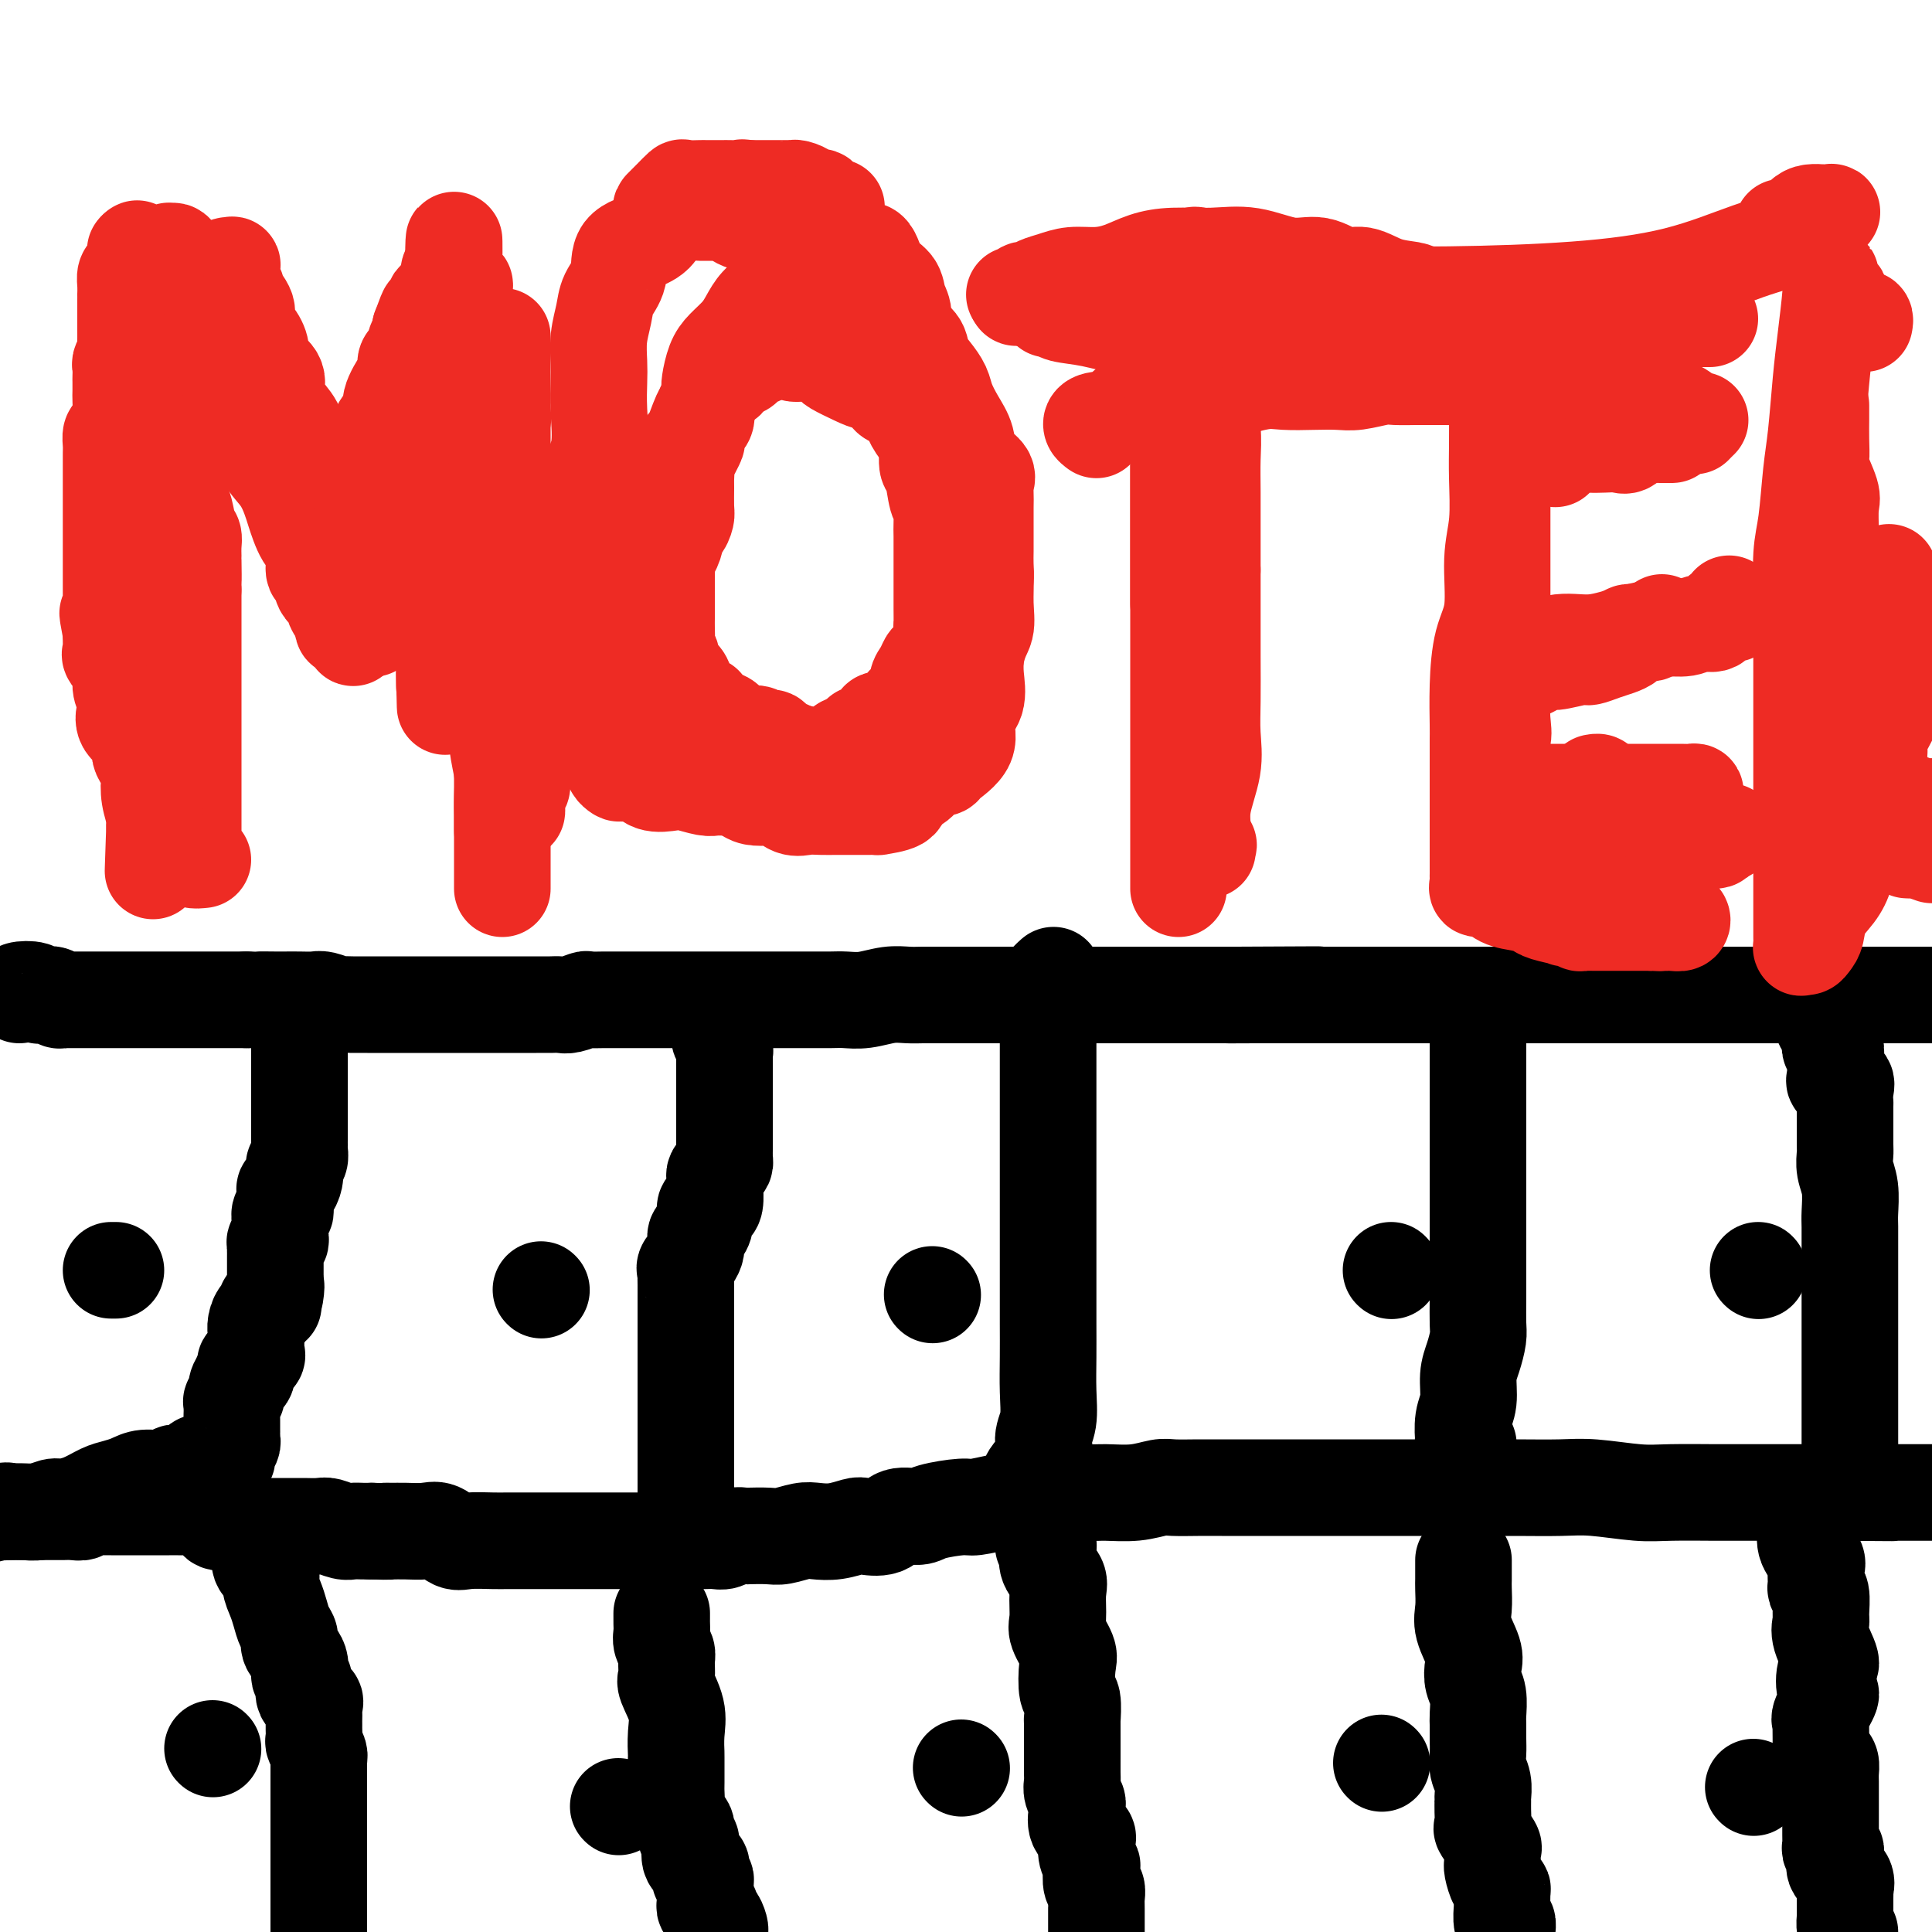 <svg viewBox='0 0 400 400' version='1.1' xmlns='http://www.w3.org/2000/svg' xmlns:xlink='http://www.w3.org/1999/xlink'><g fill='none' stroke='#EE2B24' stroke-width='20' stroke-linecap='round' stroke-linejoin='round'><path d='M42,178c-0.845,0.089 -1.691,0.178 -2,0c-0.309,-0.178 -0.083,-0.624 0,-1c0.083,-0.376 0.022,-0.682 0,-1c-0.022,-0.318 -0.006,-0.647 0,-1c0.006,-0.353 0.002,-0.728 0,-1c-0.002,-0.272 -0.000,-0.440 0,-1c0.000,-0.560 0.000,-1.511 0,-2c-0.000,-0.489 -0.000,-0.514 0,-1c0.000,-0.486 0.000,-1.432 0,-2c-0.000,-0.568 -0.000,-0.758 0,-1c0.000,-0.242 0.000,-0.537 0,-1c-0.000,-0.463 -0.000,-1.094 0,-2c0.000,-0.906 0.000,-2.088 0,-3c-0.000,-0.912 -0.000,-1.553 0,-2c0.000,-0.447 0.000,-0.701 0,-1c-0.000,-0.299 -0.000,-0.643 0,-1c0.000,-0.357 0.000,-0.725 0,-1c-0.000,-0.275 -0.000,-0.455 0,-1c0.000,-0.545 0.000,-1.456 0,-2c-0.000,-0.544 -0.000,-0.722 0,-1c0.000,-0.278 0.000,-0.656 0,-1c-0.000,-0.344 -0.000,-0.656 0,-1c0.000,-0.344 0.000,-0.721 0,-1c-0.000,-0.279 -0.000,-0.459 0,-1c0.000,-0.541 0.000,-1.444 0,-2c-0.000,-0.556 -0.000,-0.765 0,-1c0.000,-0.235 0.000,-0.496 0,-1c0.000,-0.504 -0.000,-1.252 0,-2c0.000,-0.748 0.000,-1.495 0,-2c0.000,-0.505 -0.000,-0.768 0,-1c0.000,-0.232 0.000,-0.434 0,-1c0.000,-0.566 -0.000,-1.495 0,-2c0.000,-0.505 0.000,-0.586 0,-1c0.000,-0.414 -0.000,-1.161 0,-2c0.000,-0.839 0.000,-1.769 0,-2c0.000,-0.231 -0.000,0.238 0,0c0.000,-0.238 0.000,-1.183 0,-2c0.000,-0.817 -0.000,-1.508 0,-2c0.000,-0.492 0.000,-0.786 0,-1c0.000,-0.214 -0.000,-0.347 0,-1c0.000,-0.653 0.000,-1.827 0,-3'/><path d='M40,122c-0.309,-8.883 -0.082,-3.091 0,-2c0.082,1.091 0.019,-2.520 0,-4c-0.019,-1.480 0.006,-0.829 0,-1c-0.006,-0.171 -0.044,-1.165 0,-2c0.044,-0.835 0.169,-1.511 0,-2c-0.169,-0.489 -0.634,-0.790 -1,-2c-0.366,-1.210 -0.634,-3.328 -1,-4c-0.366,-0.672 -0.830,0.101 -1,0c-0.170,-0.101 -0.046,-1.077 0,-2c0.046,-0.923 0.012,-1.793 0,-2c-0.012,-0.207 -0.003,0.248 0,0c0.003,-0.248 0.001,-1.198 0,-2c-0.001,-0.802 -0.000,-1.458 0,-2c0.000,-0.542 0.000,-0.972 0,-1c-0.000,-0.028 0.000,0.347 0,0c-0.000,-0.347 -0.000,-1.417 0,-2c0.000,-0.583 0.001,-0.680 0,-1c-0.001,-0.320 -0.004,-0.863 0,-1c0.004,-0.137 0.015,0.132 0,0c-0.015,-0.132 -0.057,-0.664 0,-1c0.057,-0.336 0.211,-0.476 0,-1c-0.211,-0.524 -0.789,-1.434 -1,-2c-0.211,-0.566 -0.057,-0.790 0,-1c0.057,-0.210 0.015,-0.406 0,-1c-0.015,-0.594 -0.004,-1.585 0,-2c0.004,-0.415 0.001,-0.252 0,-1c-0.001,-0.748 -0.000,-2.407 0,-3c0.000,-0.593 0.000,-0.121 0,-1c-0.000,-0.879 -0.000,-3.109 0,-4c0.000,-0.891 0.000,-0.443 0,-1c-0.000,-0.557 -0.000,-2.117 0,-3c0.000,-0.883 0.000,-1.087 0,-2c-0.000,-0.913 -0.000,-2.534 0,-3c0.000,-0.466 0.000,0.225 0,0c-0.000,-0.225 -0.000,-1.365 0,-2c0.000,-0.635 0.000,-0.765 0,-1c-0.000,-0.235 -0.000,-0.573 0,-1c0.000,-0.427 0.000,-0.941 0,-1c-0.000,-0.059 -0.000,0.338 0,0c0.000,-0.338 0.000,-1.411 0,-2c-0.000,-0.589 -0.000,-0.694 0,-1c0.000,-0.306 0.000,-0.813 0,-1c-0.000,-0.187 -0.000,-0.053 0,0c0.000,0.053 0.000,0.027 0,0'/><path d='M36,57c-0.619,-9.877 -0.166,-2.069 0,1c0.166,3.069 0.044,1.398 0,1c-0.044,-0.398 -0.012,0.477 0,1c0.012,0.523 0.003,0.693 0,1c-0.003,0.307 -0.001,0.751 0,1c0.001,0.249 -0.000,0.303 0,1c0.000,0.697 0.001,2.038 0,3c-0.001,0.962 -0.004,1.545 0,2c0.004,0.455 0.015,0.783 0,1c-0.015,0.217 -0.057,0.324 0,1c0.057,0.676 0.211,1.920 0,3c-0.211,1.080 -0.789,1.994 -1,3c-0.211,1.006 -0.057,2.103 0,3c0.057,0.897 0.015,1.594 0,3c-0.015,1.406 -0.004,3.520 0,5c0.004,1.480 0.001,2.327 0,3c-0.001,0.673 0.001,1.172 0,2c-0.001,0.828 -0.003,1.985 0,3c0.003,1.015 0.011,1.889 0,3c-0.011,1.111 -0.041,2.461 0,3c0.041,0.539 0.155,0.268 0,1c-0.155,0.732 -0.577,2.469 -1,3c-0.423,0.531 -0.845,-0.143 -1,0c-0.155,0.143 -0.041,1.105 0,2c0.041,0.895 0.011,1.725 0,2c-0.011,0.275 -0.003,-0.003 0,0c0.003,0.003 0.001,0.287 0,1c-0.001,0.713 -0.001,1.853 0,3c0.001,1.147 0.001,2.299 0,3c-0.001,0.701 -0.004,0.950 0,2c0.004,1.050 0.015,2.899 0,4c-0.015,1.101 -0.057,1.453 0,2c0.057,0.547 0.211,1.288 0,2c-0.211,0.712 -0.789,1.395 -1,2c-0.211,0.605 -0.057,1.131 0,2c0.057,0.869 0.015,2.082 0,3c-0.015,0.918 -0.004,1.542 0,2c0.004,0.458 0.001,0.752 0,1c-0.001,0.248 -0.000,0.451 0,1c0.000,0.549 0.000,1.444 0,2c-0.000,0.556 -0.000,0.772 0,1c0.000,0.228 0.000,0.467 0,1c-0.000,0.533 -0.000,1.361 0,2c0.000,0.639 0.000,1.088 0,2c-0.000,0.912 -0.000,2.286 0,3c0.000,0.714 0.000,0.769 0,1c-0.000,0.231 -0.000,0.639 0,1c0.000,0.361 0.000,0.674 0,1c-0.000,0.326 -0.000,0.665 0,1c0.000,0.335 0.000,0.667 0,1c-0.000,0.333 -0.000,0.667 0,1c0.000,0.333 0.000,0.666 0,1c-0.000,0.334 -0.000,0.670 0,1c0.000,0.330 0.000,0.653 0,1c-0.000,0.347 -0.000,0.719 0,1c0.000,0.281 0.000,0.470 0,1c-0.000,0.530 -0.000,1.401 0,2c0.000,0.599 0.000,0.925 0,1c-0.000,0.075 -0.000,-0.100 0,0c0.000,0.100 0.000,0.475 0,1c-0.000,0.525 -0.000,1.201 0,2c0.000,0.799 0.000,1.720 0,2c-0.000,0.280 -0.000,-0.080 0,0c0.000,0.080 0.000,0.599 0,1c-0.000,0.401 -0.000,0.685 0,1c0.000,0.315 0.000,0.661 0,1c0.000,0.339 0.000,0.669 0,1'/><path d='M32,171c-0.619,17.835 -0.166,5.421 0,1c0.166,-4.421 0.044,-0.850 0,1c-0.044,1.850 -0.012,1.978 0,2c0.012,0.022 0.003,-0.063 0,0c-0.003,0.063 -0.001,0.273 0,1c0.001,0.727 -0.000,1.972 0,2c0.000,0.028 0.001,-1.160 0,-2c-0.001,-0.840 -0.004,-1.333 0,-2c0.004,-0.667 0.015,-1.509 0,-2c-0.015,-0.491 -0.054,-0.630 0,-1c0.054,-0.370 0.202,-0.970 0,-2c-0.202,-1.030 -0.755,-2.492 -1,-4c-0.245,-1.508 -0.182,-3.064 0,-4c0.182,-0.936 0.483,-1.252 0,-2c-0.483,-0.748 -1.750,-1.929 -2,-3c-0.250,-1.071 0.517,-2.033 0,-3c-0.517,-0.967 -2.319,-1.938 -3,-3c-0.681,-1.062 -0.243,-2.215 0,-3c0.243,-0.785 0.289,-1.204 0,-2c-0.289,-0.796 -0.915,-1.970 -1,-3c-0.085,-1.030 0.369,-1.915 0,-3c-0.369,-1.085 -1.563,-2.368 -2,-3c-0.437,-0.632 -0.117,-0.613 0,-1c0.117,-0.387 0.032,-1.181 0,-2c-0.032,-0.819 -0.009,-1.663 0,-2c0.009,-0.337 0.005,-0.169 0,0'/><path d='M23,131c-1.392,-7.449 -0.373,-2.572 0,-1c0.373,1.572 0.100,-0.160 0,-1c-0.100,-0.840 -0.027,-0.788 0,-1c0.027,-0.212 0.007,-0.688 0,-1c-0.007,-0.312 -0.002,-0.459 0,-1c0.002,-0.541 0.001,-1.477 0,-2c-0.001,-0.523 -0.000,-0.634 0,-1c0.000,-0.366 0.000,-0.985 0,-2c-0.000,-1.015 -0.000,-2.424 0,-3c0.000,-0.576 0.000,-0.318 0,-1c-0.000,-0.682 -0.000,-2.304 0,-3c0.000,-0.696 0.000,-0.465 0,-1c-0.000,-0.535 -0.000,-1.837 0,-3c0.000,-1.163 0.000,-2.187 0,-3c-0.000,-0.813 -0.000,-1.415 0,-2c0.000,-0.585 0.000,-1.153 0,-2c-0.000,-0.847 -0.001,-1.971 0,-3c0.001,-1.029 0.003,-1.962 0,-3c-0.003,-1.038 -0.011,-2.182 0,-3c0.011,-0.818 0.041,-1.311 0,-2c-0.041,-0.689 -0.155,-1.574 0,-2c0.155,-0.426 0.577,-0.394 1,-1c0.423,-0.606 0.845,-1.849 1,-3c0.155,-1.151 0.042,-2.210 0,-3c-0.042,-0.790 -0.012,-1.310 0,-2c0.012,-0.690 0.007,-1.551 0,-2c-0.007,-0.449 -0.016,-0.487 0,-1c0.016,-0.513 0.057,-1.502 0,-2c-0.057,-0.498 -0.211,-0.504 0,-1c0.211,-0.496 0.789,-1.481 1,-2c0.211,-0.519 0.057,-0.573 0,-1c-0.057,-0.427 -0.015,-1.227 0,-2c0.015,-0.773 0.004,-1.521 0,-2c-0.004,-0.479 -0.001,-0.691 0,-1c0.001,-0.309 0.000,-0.714 0,-1c-0.000,-0.286 -0.000,-0.453 0,-1c0.000,-0.547 0.000,-1.473 0,-2c-0.000,-0.527 -0.001,-0.656 0,-1c0.001,-0.344 0.003,-0.904 0,-1c-0.003,-0.096 -0.011,0.274 0,0c0.011,-0.274 0.041,-1.190 0,-2c-0.041,-0.810 -0.155,-1.513 0,-2c0.155,-0.487 0.577,-0.758 1,-1c0.423,-0.242 0.845,-0.454 1,-1c0.155,-0.546 0.041,-1.425 0,-2c-0.041,-0.575 -0.011,-0.845 0,-1c0.011,-0.155 0.003,-0.196 0,0c-0.003,0.196 -0.001,0.627 0,1c0.001,0.373 0.000,0.686 0,1'/><path d='M28,54c0.769,-5.358 0.190,-0.753 0,1c-0.190,1.753 0.009,0.655 0,1c-0.009,0.345 -0.226,2.133 0,3c0.226,0.867 0.896,0.813 1,1c0.104,0.187 -0.358,0.614 0,1c0.358,0.386 1.536,0.730 2,1c0.464,0.270 0.216,0.468 0,1c-0.216,0.532 -0.399,1.400 0,2c0.399,0.600 1.379,0.932 2,1c0.621,0.068 0.884,-0.128 1,0c0.116,0.128 0.084,0.581 0,1c-0.084,0.419 -0.219,0.804 0,1c0.219,0.196 0.791,0.203 1,0c0.209,-0.203 0.056,-0.618 0,-1c-0.056,-0.382 -0.015,-0.732 0,-1c0.015,-0.268 0.004,-0.453 0,-1c-0.004,-0.547 -0.001,-1.455 0,-2c0.001,-0.545 0.000,-0.727 0,-1c-0.000,-0.273 -0.000,-0.637 0,-1c0.000,-0.363 0.000,-0.726 0,-1c-0.000,-0.274 0.000,-0.458 0,-1c-0.000,-0.542 -0.000,-1.441 0,-2c0.000,-0.559 0.000,-0.777 0,-1c-0.000,-0.223 -0.001,-0.452 0,-1c0.001,-0.548 0.004,-1.415 0,-2c-0.004,-0.585 -0.014,-0.888 0,-1c0.014,-0.112 0.054,-0.033 0,0c-0.054,0.033 -0.202,0.022 0,0c0.202,-0.022 0.753,-0.053 1,0c0.247,0.053 0.190,0.189 1,1c0.810,0.811 2.487,2.295 3,3c0.513,0.705 -0.139,0.630 0,1c0.139,0.370 1.070,1.185 2,2'/><path d='M42,59c1.482,0.850 1.688,-0.024 2,0c0.312,0.024 0.732,0.945 1,2c0.268,1.055 0.386,2.242 1,3c0.614,0.758 1.726,1.087 2,2c0.274,0.913 -0.289,2.412 0,3c0.289,0.588 1.429,0.266 2,1c0.571,0.734 0.573,2.523 1,4c0.427,1.477 1.280,2.641 2,4c0.720,1.359 1.306,2.914 2,4c0.694,1.086 1.495,1.703 2,3c0.505,1.297 0.714,3.276 1,5c0.286,1.724 0.650,3.195 1,4c0.350,0.805 0.685,0.945 1,2c0.315,1.055 0.609,3.024 1,4c0.391,0.976 0.879,0.958 1,1c0.121,0.042 -0.125,0.144 0,1c0.125,0.856 0.622,2.467 1,3c0.378,0.533 0.636,-0.012 1,0c0.364,0.012 0.833,0.579 1,1c0.167,0.421 0.030,0.694 0,1c-0.030,0.306 0.046,0.645 0,1c-0.046,0.355 -0.214,0.725 0,1c0.214,0.275 0.812,0.454 1,1c0.188,0.546 -0.033,1.460 0,2c0.033,0.540 0.320,0.708 1,1c0.680,0.292 1.752,0.708 2,1c0.248,0.292 -0.327,0.460 0,1c0.327,0.540 1.555,1.453 2,2c0.445,0.547 0.105,0.729 0,1c-0.105,0.271 0.025,0.632 0,1c-0.025,0.368 -0.204,0.744 0,1c0.204,0.256 0.789,0.394 1,1c0.211,0.606 0.046,1.681 0,2c-0.046,0.319 0.027,-0.120 0,0c-0.027,0.120 -0.154,0.797 0,1c0.154,0.203 0.588,-0.068 1,0c0.412,0.068 0.803,0.474 1,0c0.197,-0.474 0.200,-1.827 0,-3c-0.200,-1.173 -0.604,-2.167 -1,-3c-0.396,-0.833 -0.785,-1.506 -1,-3c-0.215,-1.494 -0.257,-3.809 -1,-5c-0.743,-1.191 -2.189,-1.257 -3,-2c-0.811,-0.743 -0.988,-2.161 -1,-3c-0.012,-0.839 0.139,-1.097 0,-2c-0.139,-0.903 -0.570,-2.452 -1,-4'/><path d='M66,99c-1.264,-4.200 -1.426,-2.700 -2,-3c-0.574,-0.300 -1.562,-2.401 -2,-4c-0.438,-1.599 -0.325,-2.697 -1,-4c-0.675,-1.303 -2.138,-2.809 -3,-4c-0.862,-1.191 -1.122,-2.065 -1,-3c0.122,-0.935 0.627,-1.930 0,-3c-0.627,-1.070 -2.387,-2.214 -3,-3c-0.613,-0.786 -0.081,-1.212 0,-2c0.081,-0.788 -0.289,-1.936 -1,-3c-0.711,-1.064 -1.764,-2.043 -2,-3c-0.236,-0.957 0.343,-1.890 0,-3c-0.343,-1.110 -1.609,-2.396 -2,-3c-0.391,-0.604 0.092,-0.526 0,-1c-0.092,-0.474 -0.761,-1.501 -1,-2c-0.239,-0.499 -0.050,-0.470 0,-1c0.050,-0.530 -0.039,-1.620 0,-2c0.039,-0.380 0.205,-0.051 0,0c-0.205,0.051 -0.783,-0.177 -1,0c-0.217,0.177 -0.074,0.760 0,1c0.074,0.240 0.078,0.136 0,1c-0.078,0.864 -0.239,2.695 0,4c0.239,1.305 0.876,2.085 1,3c0.124,0.915 -0.266,1.967 0,3c0.266,1.033 1.189,2.047 2,3c0.811,0.953 1.509,1.844 2,3c0.491,1.156 0.775,2.576 1,4c0.225,1.424 0.392,2.851 1,4c0.608,1.149 1.658,2.021 2,3c0.342,0.979 -0.024,2.066 0,3c0.024,0.934 0.437,1.714 1,3c0.563,1.286 1.276,3.077 2,4c0.724,0.923 1.460,0.977 2,2c0.540,1.023 0.886,3.014 1,4c0.114,0.986 -0.004,0.968 0,1c0.004,0.032 0.129,0.115 1,1c0.871,0.885 2.488,2.573 3,4c0.512,1.427 -0.079,2.592 0,3c0.079,0.408 0.830,0.060 1,0c0.170,-0.060 -0.242,0.168 0,1c0.242,0.832 1.137,2.270 2,3c0.863,0.730 1.695,0.754 2,1c0.305,0.246 0.085,0.714 0,1c-0.085,0.286 -0.033,0.390 0,1c0.033,0.610 0.047,1.726 0,2c-0.047,0.274 -0.153,-0.294 0,0c0.153,0.294 0.567,1.451 1,2c0.433,0.549 0.887,0.490 1,1c0.113,0.510 -0.113,1.590 0,2c0.113,0.410 0.566,0.151 1,0c0.434,-0.151 0.848,-0.194 1,0c0.152,0.194 0.041,0.624 0,1c-0.041,0.376 -0.011,0.699 0,1c0.011,0.301 0.003,0.581 0,1c-0.003,0.419 -0.001,0.977 0,1c0.001,0.023 0.000,-0.488 0,-1'/><path d='M75,126c4.204,8.811 1.215,1.337 0,-2c-1.215,-3.337 -0.657,-2.537 -1,-3c-0.343,-0.463 -1.586,-2.189 -3,-4c-1.414,-1.811 -2.998,-3.709 -4,-5c-1.002,-1.291 -1.423,-1.977 -2,-3c-0.577,-1.023 -1.309,-2.383 -2,-4c-0.691,-1.617 -1.341,-3.489 -2,-5c-0.659,-1.511 -1.328,-2.659 -2,-4c-0.672,-1.341 -1.349,-2.876 -2,-4c-0.651,-1.124 -1.278,-1.838 -2,-3c-0.722,-1.162 -1.539,-2.771 -2,-4c-0.461,-1.229 -0.566,-2.077 -1,-3c-0.434,-0.923 -1.196,-1.921 -2,-3c-0.804,-1.079 -1.651,-2.240 -2,-3c-0.349,-0.760 -0.202,-1.120 0,-2c0.202,-0.880 0.457,-2.279 0,-3c-0.457,-0.721 -1.626,-0.765 -2,-1c-0.374,-0.235 0.048,-0.661 0,-1c-0.048,-0.339 -0.566,-0.592 -1,-1c-0.434,-0.408 -0.785,-0.972 -1,-1c-0.215,-0.028 -0.293,0.481 0,1c0.293,0.519 0.959,1.050 1,2c0.041,0.950 -0.542,2.319 0,4c0.542,1.681 2.209,3.674 3,5c0.791,1.326 0.705,1.985 1,3c0.295,1.015 0.972,2.387 2,4c1.028,1.613 2.407,3.469 3,5c0.593,1.531 0.399,2.739 1,4c0.601,1.261 1.997,2.576 3,4c1.003,1.424 1.613,2.957 2,4c0.387,1.043 0.552,1.597 1,3c0.448,1.403 1.179,3.655 2,5c0.821,1.345 1.730,1.785 2,3c0.270,1.215 -0.101,3.207 0,4c0.101,0.793 0.672,0.388 1,1c0.328,0.612 0.413,2.241 1,3c0.587,0.759 1.677,0.648 2,1c0.323,0.352 -0.120,1.166 0,2c0.120,0.834 0.801,1.686 1,2c0.199,0.314 -0.086,0.090 0,0c0.086,-0.090 0.543,-0.045 1,0'/><path d='M71,127c4.176,9.467 1.117,3.136 0,1c-1.117,-2.136 -0.292,-0.077 0,1c0.292,1.077 0.050,1.173 0,1c-0.050,-0.173 0.092,-0.616 0,-1c-0.092,-0.384 -0.419,-0.708 0,-1c0.419,-0.292 1.584,-0.551 2,-1c0.416,-0.449 0.083,-1.088 0,-2c-0.083,-0.912 0.083,-2.097 0,-3c-0.083,-0.903 -0.414,-1.523 0,-2c0.414,-0.477 1.575,-0.811 2,-2c0.425,-1.189 0.114,-3.233 0,-4c-0.114,-0.767 -0.033,-0.258 0,-1c0.033,-0.742 0.017,-2.734 0,-4c-0.017,-1.266 -0.035,-1.805 0,-3c0.035,-1.195 0.122,-3.044 0,-4c-0.122,-0.956 -0.453,-1.019 0,-2c0.453,-0.981 1.688,-2.882 2,-4c0.312,-1.118 -0.301,-1.454 0,-2c0.301,-0.546 1.514,-1.302 2,-2c0.486,-0.698 0.243,-1.337 0,-2c-0.243,-0.663 -0.487,-1.349 0,-2c0.487,-0.651 1.704,-1.266 2,-2c0.296,-0.734 -0.328,-1.587 0,-3c0.328,-1.413 1.607,-3.387 2,-4c0.393,-0.613 -0.101,0.135 0,0c0.101,-0.135 0.797,-1.153 1,-2c0.203,-0.847 -0.085,-1.523 0,-2c0.085,-0.477 0.545,-0.753 1,-1c0.455,-0.247 0.907,-0.464 1,-1c0.093,-0.536 -0.171,-1.391 0,-2c0.171,-0.609 0.777,-0.972 1,-1c0.223,-0.028 0.064,0.278 0,0c-0.064,-0.278 -0.032,-1.139 0,-2'/><path d='M87,68c2.095,-5.728 1.332,-3.047 1,-2c-0.332,1.047 -0.233,0.460 0,0c0.233,-0.460 0.598,-0.794 1,-1c0.402,-0.206 0.840,-0.286 1,-1c0.160,-0.714 0.043,-2.062 0,-2c-0.043,0.062 -0.012,1.535 0,2c0.012,0.465 0.003,-0.078 0,1c-0.003,1.078 -0.001,3.777 0,5c0.001,1.223 0.000,0.971 0,2c-0.000,1.029 -0.000,3.340 0,5c0.000,1.660 0.000,2.670 0,4c-0.000,1.330 -0.000,2.981 0,5c0.000,2.019 0.000,4.406 0,6c-0.000,1.594 -0.000,2.393 0,4c0.000,1.607 0.001,4.021 0,6c-0.001,1.979 -0.002,3.523 0,5c0.002,1.477 0.008,2.888 0,4c-0.008,1.112 -0.030,1.926 0,3c0.030,1.074 0.113,2.408 0,4c-0.113,1.592 -0.423,3.442 0,5c0.423,1.558 1.577,2.823 2,4c0.423,1.177 0.113,2.265 0,3c-0.113,0.735 -0.030,1.118 0,2c0.030,0.882 0.008,2.262 0,3c-0.008,0.738 -0.002,0.834 0,1c0.002,0.166 0.001,0.404 0,1c-0.001,0.596 -0.000,1.552 0,2c0.000,0.448 0.000,0.390 0,1c-0.000,0.610 -0.000,1.889 0,2c0.000,0.111 0.000,-0.944 0,-2'/><path d='M92,140c0.309,12.157 0.083,3.550 0,0c-0.083,-3.550 -0.022,-2.044 0,-2c0.022,0.044 0.006,-1.375 0,-2c-0.006,-0.625 -0.002,-0.455 0,-1c0.002,-0.545 0.000,-1.803 0,-3c-0.000,-1.197 -0.000,-2.333 0,-3c0.000,-0.667 0.000,-0.866 0,-2c-0.000,-1.134 -0.000,-3.201 0,-4c0.000,-0.799 0.000,-0.328 0,-1c-0.000,-0.672 -0.000,-2.488 0,-4c0.000,-1.512 0.000,-2.720 0,-4c-0.000,-1.280 -0.000,-2.632 0,-4c0.000,-1.368 0.000,-2.752 0,-4c-0.000,-1.248 0.000,-2.360 0,-3c-0.000,-0.640 -0.000,-0.806 0,-2c0.000,-1.194 0.000,-3.414 0,-5c-0.000,-1.586 -0.000,-2.539 0,-4c0.000,-1.461 0.000,-3.431 0,-5c-0.000,-1.569 -0.000,-2.738 0,-4c0.000,-1.262 0.000,-2.617 0,-4c-0.000,-1.383 -0.000,-2.795 0,-4c0.000,-1.205 0.000,-2.202 0,-3c-0.000,-0.798 -0.001,-1.397 0,-2c0.001,-0.603 0.004,-1.212 0,-2c-0.004,-0.788 -0.015,-1.757 0,-2c0.015,-0.243 0.057,0.239 0,0c-0.057,-0.239 -0.211,-1.198 0,-2c0.211,-0.802 0.788,-1.448 1,-2c0.212,-0.552 0.060,-1.010 0,-2c-0.060,-0.990 -0.026,-2.513 0,-3c0.026,-0.487 0.046,0.061 0,0c-0.046,-0.061 -0.156,-0.732 0,-1c0.156,-0.268 0.578,-0.134 1,0'/><path d='M94,56c0.188,-12.876 -0.342,-3.067 0,1c0.342,4.067 1.555,2.390 2,2c0.445,-0.390 0.123,0.505 0,1c-0.123,0.495 -0.047,0.589 0,1c0.047,0.411 0.064,1.140 0,2c-0.064,0.860 -0.210,1.850 0,3c0.210,1.150 0.777,2.459 1,3c0.223,0.541 0.102,0.315 0,1c-0.102,0.685 -0.185,2.280 0,3c0.185,0.720 0.637,0.565 1,1c0.363,0.435 0.636,1.461 1,3c0.364,1.539 0.819,3.590 1,5c0.181,1.410 0.087,2.180 0,3c-0.087,0.820 -0.167,1.691 0,3c0.167,1.309 0.581,3.056 1,4c0.419,0.944 0.844,1.084 1,2c0.156,0.916 0.042,2.607 0,4c-0.042,1.393 -0.011,2.487 0,3c0.011,0.513 0.003,0.443 0,1c-0.003,0.557 -0.001,1.740 0,3c0.001,1.260 0.000,2.596 0,3c-0.000,0.404 -0.000,-0.125 0,1c0.000,1.125 0.000,3.905 0,5c-0.000,1.095 -0.000,0.506 0,1c0.000,0.494 0.000,2.070 0,3c-0.000,0.930 0.000,1.213 0,2c-0.000,0.787 -0.000,2.078 0,3c0.000,0.922 0.000,1.476 0,2c-0.000,0.524 -0.000,1.017 0,2c0.000,0.983 0.001,2.454 0,3c-0.001,0.546 -0.002,0.166 0,1c0.002,0.834 0.008,2.881 0,4c-0.008,1.119 -0.030,1.311 0,2c0.030,0.689 0.113,1.874 0,3c-0.113,1.126 -0.423,2.192 0,3c0.423,0.808 1.577,1.357 2,2c0.423,0.643 0.113,1.379 0,2c-0.113,0.621 -0.030,1.125 0,2c0.030,0.875 0.008,2.121 0,3c-0.008,0.879 -0.002,1.392 0,2c0.002,0.608 0.001,1.311 0,2c-0.001,0.689 -0.000,1.365 0,2c0.000,0.635 0.000,1.229 0,2c-0.000,0.771 -0.000,1.719 0,2c0.000,0.281 0.000,-0.105 0,0c-0.000,0.105 -0.000,0.699 0,1c0.000,0.301 0.000,0.307 0,1c-0.000,0.693 -0.000,2.073 0,3c0.000,0.927 0.000,1.403 0,2c-0.000,0.597 -0.000,1.316 0,2c0.000,0.684 0.000,1.334 0,2c-0.000,0.666 -0.000,1.346 0,2c0.000,0.654 0.000,1.280 0,2c-0.000,0.720 -0.000,1.535 0,2c0.000,0.465 0.000,0.582 0,1c-0.000,0.418 -0.000,1.139 0,2c0.000,0.861 0.000,1.861 0,2c-0.000,0.139 -0.000,-0.585 0,-1c0.000,-0.415 0.000,-0.523 0,-1c-0.000,-0.477 -0.000,-1.324 0,-2c0.000,-0.676 0.000,-1.182 0,-2c0.000,-0.818 -0.000,-1.948 0,-3c0.000,-1.052 0.000,-2.026 0,-3'/><path d='M104,172c0.004,-2.045 0.015,-2.159 0,-3c-0.015,-0.841 -0.057,-2.409 0,-4c0.057,-1.591 0.211,-3.205 0,-5c-0.211,-1.795 -0.789,-3.772 -1,-6c-0.211,-2.228 -0.057,-4.708 0,-6c0.057,-1.292 0.015,-1.394 0,-3c-0.015,-1.606 -0.004,-4.714 0,-7c0.004,-2.286 0.001,-3.749 0,-5c-0.001,-1.251 -0.000,-2.289 0,-4c0.000,-1.711 -0.000,-4.095 0,-6c0.000,-1.905 0.000,-3.331 0,-5c-0.000,-1.669 -0.001,-3.582 0,-5c0.001,-1.418 0.004,-2.339 0,-4c-0.004,-1.661 -0.015,-4.060 0,-6c0.015,-1.940 0.057,-3.421 0,-5c-0.057,-1.579 -0.211,-3.256 0,-5c0.211,-1.744 0.789,-3.556 1,-5c0.211,-1.444 0.057,-2.519 0,-4c-0.057,-1.481 -0.015,-3.366 0,-4c0.015,-0.634 0.004,-0.015 0,-1c-0.004,-0.985 -0.001,-3.573 0,-5c0.001,-1.427 0.000,-1.691 0,-2c-0.000,-0.309 -0.000,-0.661 0,-1c0.000,-0.339 0.000,-0.663 0,-1c-0.000,-0.337 -0.000,-0.685 0,0c0.000,0.685 -0.000,2.404 0,3c0.000,0.596 0.000,0.069 0,1c-0.000,0.931 -0.000,3.320 0,5c0.000,1.680 0.001,2.652 0,4c-0.001,1.348 -0.002,3.071 0,5c0.002,1.929 0.008,4.065 0,6c-0.008,1.935 -0.030,3.668 0,5c0.030,1.332 0.113,2.262 0,4c-0.113,1.738 -0.423,4.285 0,6c0.423,1.715 1.578,2.598 2,4c0.422,1.402 0.112,3.323 0,5c-0.112,1.677 -0.026,3.109 0,4c0.026,0.891 -0.007,1.241 0,2c0.007,0.759 0.054,1.929 0,3c-0.054,1.071 -0.211,2.044 0,3c0.211,0.956 0.789,1.894 1,3c0.211,1.106 0.057,2.379 0,3c-0.057,0.621 -0.015,0.590 0,1c0.015,0.410 0.004,1.262 0,2c-0.004,0.738 -0.001,1.362 0,2c0.001,0.638 0.000,1.288 0,2c-0.000,0.712 -0.000,1.485 0,2c0.000,0.515 0.000,0.772 0,1c-0.000,0.228 -0.000,0.428 0,1c0.000,0.572 0.000,1.518 0,2c-0.000,0.482 -0.000,0.500 0,1c0.000,0.500 0.000,1.481 0,2c-0.000,0.519 -0.000,0.577 0,1c0.000,0.423 0.000,1.212 0,2'/><path d='M107,155c0.464,13.622 0.124,5.676 0,3c-0.124,-2.676 -0.033,-0.083 0,1c0.033,1.083 0.009,0.657 0,1c-0.009,0.343 -0.002,1.454 0,2c0.002,0.546 0.001,0.527 0,1c-0.001,0.473 -0.000,1.438 0,2c0.000,0.562 -0.000,0.722 0,1c0.000,0.278 0.000,0.675 0,1c-0.000,0.325 -0.001,0.579 0,1c0.001,0.421 0.004,1.010 0,1c-0.004,-0.010 -0.015,-0.619 0,-1c0.015,-0.381 0.057,-0.533 0,-1c-0.057,-0.467 -0.211,-1.249 0,-2c0.211,-0.751 0.788,-1.471 1,-2c0.212,-0.529 0.061,-0.865 0,-1c-0.061,-0.135 -0.030,-0.067 0,0'/></g>
<g fill='none' stroke='#000000' stroke-width='20' stroke-linecap='round' stroke-linejoin='round'><path d='M4,206c-0.314,-0.393 -0.627,-0.786 0,-1c0.627,-0.214 2.195,-0.250 3,0c0.805,0.250 0.847,0.785 1,1c0.153,0.215 0.418,0.110 1,0c0.582,-0.110 1.480,-0.226 2,0c0.520,0.226 0.663,0.793 1,1c0.337,0.207 0.869,0.056 1,0c0.131,-0.056 -0.137,-0.015 0,0c0.137,0.015 0.681,0.004 1,0c0.319,-0.004 0.413,-0.001 1,0c0.587,0.001 1.667,0.000 2,0c0.333,-0.000 -0.082,-0.000 0,0c0.082,0.000 0.659,0.000 1,0c0.341,-0.000 0.444,-0.000 1,0c0.556,0.000 1.566,0.000 2,0c0.434,-0.000 0.294,-0.000 1,0c0.706,0.000 2.258,0.000 3,0c0.742,-0.000 0.674,-0.000 1,0c0.326,0.000 1.044,0.000 2,0c0.956,-0.000 2.148,-0.000 3,0c0.852,0.000 1.365,0.000 2,0c0.635,-0.000 1.392,-0.000 2,0c0.608,0.000 1.066,0.000 2,0c0.934,-0.000 2.343,-0.000 3,0c0.657,0.000 0.561,0.000 1,0c0.439,-0.000 1.412,-0.000 2,0c0.588,0.000 0.791,0.000 1,0c0.209,-0.000 0.423,-0.000 1,0c0.577,0.000 1.515,0.000 2,0c0.485,-0.000 0.515,0.000 1,0c0.485,0.000 1.424,0.000 2,0c0.576,0.000 0.788,0.000 1,0'/><path d='M51,207c7.791,0.155 3.768,0.042 3,0c-0.768,-0.042 1.718,-0.012 3,0c1.282,0.012 1.359,0.007 2,0c0.641,-0.007 1.845,-0.016 3,0c1.155,0.016 2.262,0.057 3,0c0.738,-0.057 1.109,-0.211 2,0c0.891,0.211 2.304,0.789 3,1c0.696,0.211 0.674,0.057 1,0c0.326,-0.057 0.998,-0.015 2,0c1.002,0.015 2.334,0.004 3,0c0.666,-0.004 0.667,-0.001 1,0c0.333,0.001 0.999,0.000 2,0c1.001,-0.000 2.336,-0.000 3,0c0.664,0.000 0.656,0.000 1,0c0.344,-0.000 1.039,-0.000 2,0c0.961,0.000 2.186,0.000 3,0c0.814,-0.000 1.217,-0.000 2,0c0.783,0.000 1.947,-0.000 3,0c1.053,0.000 1.995,0.000 3,0c1.005,-0.000 2.074,-0.000 3,0c0.926,0.000 1.707,0.000 2,0c0.293,-0.000 0.096,-0.000 1,0c0.904,0.000 2.910,0.000 4,0c1.090,-0.000 1.265,-0.000 2,0c0.735,0.000 2.030,0.001 3,0c0.970,-0.001 1.616,-0.004 2,0c0.384,0.004 0.507,0.015 1,0c0.493,-0.015 1.356,-0.057 2,0c0.644,0.057 1.067,0.211 2,0c0.933,-0.211 2.374,-0.789 3,-1c0.626,-0.211 0.436,-0.057 1,0c0.564,0.057 1.883,0.015 3,0c1.117,-0.015 2.032,-0.004 3,0c0.968,0.004 1.988,0.001 3,0c1.012,-0.001 2.017,-0.000 3,0c0.983,0.000 1.943,0.000 3,0c1.057,-0.000 2.209,-0.000 3,0c0.791,0.000 1.219,0.000 2,0c0.781,-0.000 1.915,-0.000 3,0c1.085,0.000 2.122,0.000 3,0c0.878,-0.000 1.596,-0.000 3,0c1.404,0.000 3.495,0.000 4,0c0.505,-0.000 -0.575,-0.000 0,0c0.575,0.000 2.804,0.000 4,0c1.196,-0.000 1.358,-0.000 2,0c0.642,0.000 1.762,0.001 3,0c1.238,-0.001 2.592,-0.004 4,0c1.408,0.004 2.869,0.015 4,0c1.131,-0.015 1.930,-0.057 3,0c1.070,0.057 2.409,0.211 4,0c1.591,-0.211 3.433,-0.789 5,-1c1.567,-0.211 2.859,-0.057 4,0c1.141,0.057 2.133,0.015 3,0c0.867,-0.015 1.611,-0.004 3,0c1.389,0.004 3.423,0.001 5,0c1.577,-0.001 2.695,-0.000 4,0c1.305,0.000 2.795,0.000 4,0c1.205,-0.000 2.126,-0.000 3,0c0.874,0.000 1.703,0.000 3,0c1.297,-0.000 3.063,-0.000 4,0c0.937,0.000 1.046,0.000 2,0c0.954,-0.000 2.753,-0.000 4,0c1.247,0.000 1.943,0.000 3,0c1.057,-0.000 2.476,-0.000 4,0c1.524,0.000 3.153,0.000 4,0c0.847,-0.000 0.911,-0.000 2,0c1.089,0.000 3.202,0.000 4,0c0.798,-0.000 0.282,-0.000 1,0c0.718,0.000 2.670,0.000 4,0c1.330,-0.000 2.037,-0.000 3,0c0.963,0.000 2.182,0.000 3,0c0.818,-0.000 1.234,-0.000 2,0c0.766,0.000 1.883,0.000 3,0'/><path d='M256,206c32.077,-0.155 9.769,-0.041 2,0c-7.769,0.041 -0.998,0.011 2,0c2.998,-0.011 2.225,-0.003 2,0c-0.225,0.003 0.099,0.001 1,0c0.901,-0.001 2.381,-0.000 3,0c0.619,0.000 0.379,0.000 1,0c0.621,-0.000 2.104,-0.000 3,0c0.896,0.000 1.205,0.000 2,0c0.795,-0.000 2.076,-0.000 3,0c0.924,0.000 1.491,0.000 2,0c0.509,-0.000 0.960,-0.000 2,0c1.040,0.000 2.669,0.000 4,0c1.331,-0.000 2.366,-0.000 3,0c0.634,0.000 0.869,0.000 2,0c1.131,-0.000 3.158,-0.000 4,0c0.842,0.000 0.500,0.000 1,0c0.500,-0.000 1.843,-0.000 3,0c1.157,0.000 2.128,0.000 3,0c0.872,-0.000 1.646,-0.000 2,0c0.354,0.000 0.290,0.000 1,0c0.710,-0.000 2.194,-0.000 3,0c0.806,0.000 0.934,0.000 2,0c1.066,0.000 3.071,-0.000 4,0c0.929,0.000 0.783,0.000 1,0c0.217,0.000 0.797,-0.000 2,0c1.203,0.000 3.030,0.000 4,0c0.970,0.000 1.082,-0.000 2,0c0.918,0.000 2.641,0.000 4,0c1.359,0.000 2.353,-0.000 3,0c0.647,0.000 0.945,0.000 1,0c0.055,0.000 -0.133,-0.000 1,0c1.133,0.000 3.588,0.000 5,0c1.412,0.000 1.782,-0.000 2,0c0.218,0.000 0.283,0.000 1,0c0.717,0.000 2.086,-0.000 3,0c0.914,0.000 1.375,0.000 2,0c0.625,0.000 1.416,-0.000 2,0c0.584,0.000 0.963,0.000 2,0c1.037,0.000 2.733,-0.000 4,0c1.267,0.000 2.106,0.000 3,0c0.894,0.000 1.842,-0.000 3,0c1.158,0.000 2.527,0.000 4,0c1.473,0.000 3.050,-0.000 4,0c0.950,0.000 1.272,0.000 2,0c0.728,0.000 1.862,-0.000 3,0c1.138,0.000 2.280,0.000 3,0c0.720,0.000 1.018,-0.000 1,0c-0.018,0.000 -0.353,0.000 0,0c0.353,0.000 1.394,-0.000 2,0c0.606,0.000 0.779,0.000 1,0c0.221,0.000 0.492,-0.000 1,0c0.508,0.000 1.253,0.000 2,0c0.747,0.000 1.497,-0.000 2,0c0.503,0.000 0.760,0.000 1,0c0.240,0.000 0.464,-0.000 1,0c0.536,0.000 1.385,0.000 2,0c0.615,0.000 0.995,-0.000 1,0c0.005,0.000 -0.365,0.000 0,0c0.365,0.000 1.463,-0.000 2,0c0.537,0.000 0.511,0.000 1,0c0.489,0.000 1.492,-0.000 2,0c0.508,0.000 0.520,0.000 1,0c0.480,0.000 1.427,-0.000 2,0c0.573,0.000 0.772,0.000 1,0c0.228,0.000 0.484,-0.000 1,0c0.516,0.000 1.290,0.000 2,0c0.710,0.000 1.355,0.000 2,0'/><path d='M62,217c-0.000,0.352 -0.000,0.703 0,1c0.000,0.297 0.000,0.538 0,1c-0.000,0.462 -0.000,1.145 0,2c0.000,0.855 0.000,1.881 0,3c-0.000,1.119 -0.000,2.331 0,3c0.000,0.669 0.000,0.795 0,1c-0.000,0.205 -0.000,0.489 0,1c0.000,0.511 0.000,1.250 0,2c-0.000,0.750 -0.000,1.511 0,2c0.000,0.489 0.000,0.705 0,1c-0.000,0.295 -0.000,0.670 0,1c0.000,0.330 0.001,0.617 0,1c-0.001,0.383 -0.004,0.862 0,1c0.004,0.138 0.015,-0.066 0,0c-0.015,0.066 -0.056,0.401 0,1c0.056,0.599 0.208,1.461 0,2c-0.208,0.539 -0.778,0.757 -1,1c-0.222,0.243 -0.098,0.513 0,1c0.098,0.487 0.170,1.190 0,2c-0.170,0.810 -0.581,1.728 -1,2c-0.419,0.272 -0.845,-0.100 -1,0c-0.155,0.100 -0.041,0.672 0,1c0.041,0.328 0.007,0.412 0,1c-0.007,0.588 0.012,1.681 0,2c-0.012,0.319 -0.056,-0.136 0,0c0.056,0.136 0.211,0.864 0,1c-0.211,0.136 -0.789,-0.318 -1,0c-0.211,0.318 -0.057,1.408 0,2c0.057,0.592 0.016,0.684 0,1c-0.016,0.316 -0.008,0.854 0,1c0.008,0.146 0.016,-0.102 0,0c-0.016,0.102 -0.057,0.553 0,1c0.057,0.447 0.211,0.889 0,1c-0.211,0.111 -0.789,-0.111 -1,0c-0.211,0.111 -0.057,0.555 0,1c0.057,0.445 0.015,0.892 0,1c-0.015,0.108 -0.004,-0.122 0,0c0.004,0.122 0.001,0.596 0,1c-0.001,0.404 -0.000,0.738 0,1c0.000,0.262 0.000,0.452 0,1c-0.000,0.548 -0.000,1.455 0,2c0.000,0.545 0.000,0.727 0,1c-0.000,0.273 -0.000,0.636 0,1'/><path d='M57,266c-0.785,7.781 -0.248,2.734 0,1c0.248,-1.734 0.207,-0.155 0,1c-0.207,1.155 -0.581,1.884 -1,2c-0.419,0.116 -0.883,-0.383 -1,0c-0.117,0.383 0.112,1.648 0,2c-0.112,0.352 -0.566,-0.208 -1,0c-0.434,0.208 -0.848,1.183 -1,2c-0.152,0.817 -0.040,1.476 0,2c0.040,0.524 0.010,0.914 0,1c-0.010,0.086 -0.001,-0.132 0,0c0.001,0.132 -0.007,0.613 0,1c0.007,0.387 0.030,0.680 0,1c-0.030,0.320 -0.112,0.668 0,1c0.112,0.332 0.418,0.650 0,1c-0.418,0.350 -1.561,0.733 -2,1c-0.439,0.267 -0.174,0.417 0,1c0.174,0.583 0.258,1.599 0,2c-0.258,0.401 -0.857,0.188 -1,0c-0.143,-0.188 0.172,-0.350 0,0c-0.172,0.350 -0.831,1.211 -1,2c-0.169,0.789 0.151,1.506 0,2c-0.151,0.494 -0.772,0.766 -1,1c-0.228,0.234 -0.061,0.430 0,1c0.061,0.570 0.016,1.515 0,2c-0.016,0.485 -0.003,0.510 0,1c0.003,0.490 -0.003,1.444 0,2c0.003,0.556 0.016,0.713 0,1c-0.016,0.287 -0.060,0.704 0,1c0.060,0.296 0.224,0.472 0,1c-0.224,0.528 -0.834,1.408 -1,2c-0.166,0.592 0.114,0.894 0,1c-0.114,0.106 -0.622,0.014 -1,0c-0.378,-0.014 -0.626,0.049 -1,0c-0.374,-0.049 -0.874,-0.211 -1,0c-0.126,0.211 0.121,0.796 0,1c-0.121,0.204 -0.609,0.026 -1,0c-0.391,-0.026 -0.686,0.098 -1,0c-0.314,-0.098 -0.647,-0.420 -1,0c-0.353,0.420 -0.726,1.581 -1,2c-0.274,0.419 -0.450,0.098 -1,0c-0.550,-0.098 -1.473,0.029 -2,0c-0.527,-0.029 -0.658,-0.215 -1,0c-0.342,0.215 -0.895,0.830 -2,1c-1.105,0.170 -2.763,-0.106 -4,0c-1.237,0.106 -2.054,0.593 -3,1c-0.946,0.407 -2.020,0.735 -3,1c-0.980,0.265 -1.865,0.467 -3,1c-1.135,0.533 -2.519,1.397 -4,2c-1.481,0.603 -3.057,0.946 -4,1c-0.943,0.054 -1.251,-0.182 -2,0c-0.749,0.182 -1.938,0.781 -3,1c-1.062,0.219 -1.996,0.059 -3,0c-1.004,-0.059 -2.078,-0.016 -3,0c-0.922,0.016 -1.692,0.005 -2,0c-0.308,-0.005 -0.154,-0.002 0,0'/><path d='M0,313c-7.325,1.702 -2.136,0.456 0,0c2.136,-0.456 1.220,-0.122 1,0c-0.220,0.122 0.254,0.033 1,0c0.746,-0.033 1.762,-0.009 2,0c0.238,0.009 -0.303,0.002 0,0c0.303,-0.002 1.450,-0.001 2,0c0.550,0.001 0.503,-0.000 1,0c0.497,0.000 1.539,0.001 2,0c0.461,-0.001 0.343,-0.004 1,0c0.657,0.004 2.091,0.015 3,0c0.909,-0.015 1.294,-0.057 2,0c0.706,0.057 1.733,0.211 2,0c0.267,-0.211 -0.228,-0.789 0,-1c0.228,-0.211 1.178,-0.057 2,0c0.822,0.057 1.517,0.015 2,0c0.483,-0.015 0.755,-0.004 1,0c0.245,0.004 0.464,0.001 1,0c0.536,-0.001 1.390,-0.000 2,0c0.610,0.000 0.976,0.000 1,0c0.024,-0.000 -0.296,-0.000 0,0c0.296,0.000 1.207,0.000 2,0c0.793,-0.000 1.469,-0.000 2,0c0.531,0.000 0.916,-0.000 1,0c0.084,0.000 -0.133,0.000 0,0c0.133,-0.000 0.617,-0.000 1,0c0.383,0.000 0.664,0.000 1,0c0.336,-0.000 0.725,-0.001 1,0c0.275,0.001 0.434,0.002 1,0c0.566,-0.002 1.537,-0.007 2,0c0.463,0.007 0.418,0.027 1,0c0.582,-0.027 1.791,-0.099 3,0c1.209,0.099 2.419,0.370 3,1c0.581,0.630 0.533,1.619 1,2c0.467,0.381 1.448,0.155 2,0c0.552,-0.155 0.676,-0.238 1,0c0.324,0.238 0.849,0.796 2,1c1.151,0.204 2.929,0.055 4,0c1.071,-0.055 1.437,-0.015 2,0c0.563,0.015 1.324,0.004 2,0c0.676,-0.004 1.268,-0.002 2,0c0.732,0.002 1.603,0.004 2,0c0.397,-0.004 0.319,-0.015 1,0c0.681,0.015 2.122,0.057 3,0c0.878,-0.057 1.194,-0.211 2,0c0.806,0.211 2.103,0.789 3,1c0.897,0.211 1.395,0.057 2,0c0.605,-0.057 1.316,-0.016 2,0c0.684,0.016 1.342,0.008 2,0'/><path d='M77,317c4.830,0.154 3.404,0.039 3,0c-0.404,-0.039 0.213,-0.003 1,0c0.787,0.003 1.745,-0.027 3,0c1.255,0.027 2.808,0.112 4,0c1.192,-0.112 2.023,-0.422 3,0c0.977,0.422 2.099,1.577 3,2c0.901,0.423 1.581,0.113 3,0c1.419,-0.113 3.576,-0.030 5,0c1.424,0.030 2.114,0.008 3,0c0.886,-0.008 1.968,-0.002 3,0c1.032,0.002 2.014,0.001 3,0c0.986,-0.001 1.976,-0.000 3,0c1.024,0.000 2.082,0.000 3,0c0.918,-0.000 1.696,-0.000 3,0c1.304,0.000 3.134,0.000 4,0c0.866,-0.000 0.769,-0.000 2,0c1.231,0.000 3.790,0.000 5,0c1.210,-0.000 1.073,-0.000 2,0c0.927,0.000 2.920,0.000 4,0c1.080,-0.000 1.248,-0.000 2,0c0.752,0.000 2.088,0.001 3,0c0.912,-0.001 1.399,-0.004 2,0c0.601,0.004 1.317,0.015 2,0c0.683,-0.015 1.332,-0.057 2,0c0.668,0.057 1.355,0.211 2,0c0.645,-0.211 1.249,-0.788 2,-1c0.751,-0.212 1.650,-0.061 2,0c0.350,0.061 0.151,0.030 1,0c0.849,-0.030 2.747,-0.060 4,0c1.253,0.060 1.863,0.209 3,0c1.137,-0.209 2.802,-0.774 4,-1c1.198,-0.226 1.928,-0.111 3,0c1.072,0.111 2.487,0.218 4,0c1.513,-0.218 3.123,-0.762 4,-1c0.877,-0.238 1.022,-0.172 2,0c0.978,0.172 2.791,0.448 4,0c1.209,-0.448 1.815,-1.622 3,-2c1.185,-0.378 2.948,0.039 4,0c1.052,-0.039 1.395,-0.533 3,-1c1.605,-0.467 4.474,-0.908 6,-1c1.526,-0.092 1.708,0.164 3,0c1.292,-0.164 3.693,-0.748 5,-1c1.307,-0.252 1.519,-0.173 3,0c1.481,0.173 4.229,0.440 6,0c1.771,-0.440 2.565,-1.586 4,-2c1.435,-0.414 3.512,-0.097 5,0c1.488,0.097 2.386,-0.027 4,0c1.614,0.027 3.943,0.203 6,0c2.057,-0.203 3.841,-0.787 5,-1c1.159,-0.213 1.692,-0.057 3,0c1.308,0.057 3.392,0.015 5,0c1.608,-0.015 2.740,-0.004 5,0c2.260,0.004 5.650,0.001 8,0c2.350,-0.001 3.662,-0.000 6,0c2.338,0.000 5.704,0.000 8,0c2.296,-0.000 3.524,-0.000 6,0c2.476,0.000 6.202,0.000 9,0c2.798,-0.000 4.670,-0.001 7,0c2.330,0.001 5.119,0.004 8,0c2.881,-0.004 5.854,-0.015 9,0c3.146,0.015 6.463,0.057 9,0c2.537,-0.057 4.293,-0.211 7,0c2.707,0.211 6.366,0.789 9,1c2.634,0.211 4.243,0.057 7,0c2.757,-0.057 6.661,-0.015 9,0c2.339,0.015 3.111,0.004 4,0c0.889,-0.004 1.893,-0.001 3,0c1.107,0.001 2.317,0.000 4,0c1.683,-0.000 3.838,-0.000 5,0c1.162,0.000 1.332,0.000 2,0c0.668,-0.000 1.834,-0.000 3,0c1.166,0.000 2.333,0.000 3,0c0.667,-0.000 0.833,-0.000 1,0'/><path d='M380,309c22.081,0.155 7.283,0.041 2,0c-5.283,-0.041 -1.049,-0.011 1,0c2.049,0.011 1.915,0.003 2,0c0.085,-0.003 0.389,-0.001 1,0c0.611,0.001 1.529,0.000 2,0c0.471,-0.000 0.493,-0.000 1,0c0.507,0.000 1.497,0.000 2,0c0.503,-0.000 0.519,-0.000 1,0c0.481,0.000 1.427,0.000 2,0c0.573,-0.000 0.772,-0.000 1,0c0.228,0.000 0.484,0.000 1,0c0.516,-0.000 1.290,-0.000 2,0c0.710,0.000 1.355,0.000 2,0'/><path d='M54,318c0.004,0.214 0.009,0.428 0,1c-0.009,0.572 -0.031,1.503 0,2c0.031,0.497 0.116,0.559 0,1c-0.116,0.441 -0.435,1.262 0,2c0.435,0.738 1.622,1.395 2,2c0.378,0.605 -0.052,1.159 0,2c0.052,0.841 0.586,1.968 1,3c0.414,1.032 0.707,1.970 1,3c0.293,1.030 0.585,2.154 1,3c0.415,0.846 0.953,1.415 1,2c0.047,0.585 -0.396,1.187 0,2c0.396,0.813 1.630,1.839 2,3c0.370,1.161 -0.125,2.458 0,3c0.125,0.542 0.871,0.329 1,1c0.129,0.671 -0.358,2.226 0,3c0.358,0.774 1.560,0.767 2,1c0.440,0.233 0.118,0.707 0,1c-0.118,0.293 -0.032,0.406 0,1c0.032,0.594 0.009,1.669 0,2c-0.009,0.331 -0.003,-0.081 0,0c0.003,0.081 0.005,0.655 0,1c-0.005,0.345 -0.015,0.460 0,1c0.015,0.540 0.057,1.505 0,2c-0.057,0.495 -0.211,0.522 0,1c0.211,0.478 0.789,1.409 1,2c0.211,0.591 0.057,0.844 0,1c-0.057,0.156 -0.015,0.217 0,1c0.015,0.783 0.004,2.289 0,3c-0.004,0.711 -0.001,0.628 0,1c0.001,0.372 0.000,1.198 0,2c-0.000,0.802 -0.000,1.578 0,2c0.000,0.422 0.000,0.490 0,1c-0.000,0.510 -0.000,1.463 0,2c0.000,0.537 0.000,0.658 0,1c-0.000,0.342 -0.000,0.904 0,1c0.000,0.096 0.000,-0.273 0,0c-0.000,0.273 -0.000,1.188 0,2c0.000,0.812 0.000,1.521 0,2c-0.000,0.479 -0.000,0.729 0,1c0.000,0.271 0.000,0.563 0,1c-0.000,0.437 -0.000,1.019 0,2c0.000,0.981 0.000,2.361 0,3c-0.000,0.639 -0.000,0.539 0,1c0.000,0.461 0.000,1.485 0,2c-0.000,0.515 -0.000,0.523 0,1c0.000,0.477 0.000,1.423 0,2c-0.000,0.577 -0.000,0.783 0,1c0.000,0.217 0.000,0.443 0,1c-0.000,0.557 0.000,1.445 0,2c0.000,0.555 0.000,0.778 0,1'/><path d='M137,334c0.002,0.357 0.004,0.715 0,1c-0.004,0.285 -0.015,0.498 0,1c0.015,0.502 0.057,1.294 0,2c-0.057,0.706 -0.214,1.327 0,2c0.214,0.673 0.797,1.396 1,2c0.203,0.604 0.026,1.087 0,2c-0.026,0.913 0.098,2.256 0,3c-0.098,0.744 -0.419,0.888 0,2c0.419,1.112 1.576,3.191 2,5c0.424,1.809 0.113,3.347 0,5c-0.113,1.653 -0.030,3.419 0,4c0.030,0.581 0.006,-0.024 0,1c-0.006,1.024 0.006,3.678 0,5c-0.006,1.322 -0.031,1.314 0,2c0.031,0.686 0.117,2.067 0,3c-0.117,0.933 -0.438,1.417 0,2c0.438,0.583 1.635,1.264 2,2c0.365,0.736 -0.100,1.528 0,2c0.100,0.472 0.766,0.623 1,1c0.234,0.377 0.034,0.980 0,1c-0.034,0.020 0.096,-0.542 0,0c-0.096,0.542 -0.419,2.188 0,3c0.419,0.812 1.580,0.791 2,1c0.420,0.209 0.098,0.647 0,1c-0.098,0.353 0.026,0.621 0,1c-0.026,0.379 -0.203,0.870 0,1c0.203,0.130 0.786,-0.102 1,0c0.214,0.102 0.058,0.538 0,1c-0.058,0.462 -0.016,0.951 0,1c0.016,0.049 0.008,-0.340 0,0c-0.008,0.340 -0.016,1.411 0,2c0.016,0.589 0.057,0.696 0,1c-0.057,0.304 -0.212,0.804 0,1c0.212,0.196 0.792,0.089 1,0c0.208,-0.089 0.045,-0.161 0,0c-0.045,0.161 0.026,0.554 0,1c-0.026,0.446 -0.151,0.944 0,1c0.151,0.056 0.579,-0.331 1,0c0.421,0.331 0.835,1.380 1,2c0.165,0.620 0.083,0.810 0,1'/><path d='M216,320c0.427,0.011 0.854,0.023 1,0c0.146,-0.023 0.011,-0.080 0,0c-0.011,0.080 0.103,0.297 0,1c-0.103,0.703 -0.422,1.891 0,3c0.422,1.109 1.585,2.139 2,3c0.415,0.861 0.083,1.554 0,3c-0.083,1.446 0.082,3.645 0,5c-0.082,1.355 -0.410,1.865 0,3c0.410,1.135 1.560,2.894 2,4c0.440,1.106 0.170,1.557 0,3c-0.170,1.443 -0.242,3.877 0,5c0.242,1.123 0.797,0.935 1,2c0.203,1.065 0.054,3.383 0,4c-0.054,0.617 -0.015,-0.466 0,0c0.015,0.466 0.004,2.481 0,4c-0.004,1.519 -0.002,2.542 0,3c0.002,0.458 0.004,0.350 0,1c-0.004,0.650 -0.015,2.058 0,3c0.015,0.942 0.057,1.416 0,2c-0.057,0.584 -0.214,1.276 0,2c0.214,0.724 0.797,1.479 1,2c0.203,0.521 0.026,0.808 0,1c-0.026,0.192 0.098,0.288 0,1c-0.098,0.712 -0.420,2.039 0,3c0.420,0.961 1.580,1.557 2,2c0.420,0.443 0.099,0.732 0,1c-0.099,0.268 0.025,0.513 0,1c-0.025,0.487 -0.199,1.215 0,2c0.199,0.785 0.771,1.629 1,2c0.229,0.371 0.114,0.271 0,1c-0.114,0.729 -0.227,2.289 0,3c0.227,0.711 0.793,0.575 1,1c0.207,0.425 0.056,1.413 0,2c-0.056,0.587 -0.015,0.773 0,1c0.015,0.227 0.004,0.494 0,1c-0.004,0.506 -0.001,1.252 0,2c0.001,0.748 0.000,1.500 0,2c-0.000,0.500 -0.000,0.750 0,1'/><path d='M303,323c0.000,0.361 0.001,0.722 0,1c-0.001,0.278 -0.002,0.474 0,1c0.002,0.526 0.008,1.383 0,2c-0.008,0.617 -0.030,0.993 0,2c0.030,1.007 0.112,2.643 0,4c-0.112,1.357 -0.419,2.434 0,4c0.419,1.566 1.562,3.621 2,5c0.438,1.379 0.170,2.084 0,3c-0.170,0.916 -0.242,2.044 0,3c0.242,0.956 0.797,1.739 1,3c0.203,1.261 0.053,2.998 0,4c-0.053,1.002 -0.011,1.268 0,2c0.011,0.732 -0.011,1.930 0,3c0.011,1.070 0.056,2.012 0,3c-0.056,0.988 -0.211,2.020 0,3c0.211,0.980 0.789,1.906 1,3c0.211,1.094 0.054,2.357 0,3c-0.054,0.643 -0.007,0.666 0,1c0.007,0.334 -0.026,0.977 0,2c0.026,1.023 0.112,2.424 0,3c-0.112,0.576 -0.422,0.326 0,1c0.422,0.674 1.577,2.271 2,3c0.423,0.729 0.112,0.589 0,1c-0.112,0.411 -0.027,1.374 0,2c0.027,0.626 -0.003,0.914 0,1c0.003,0.086 0.039,-0.029 0,0c-0.039,0.029 -0.154,0.202 0,1c0.154,0.798 0.577,2.221 1,3c0.423,0.779 0.844,0.914 1,1c0.156,0.086 0.045,0.123 0,1c-0.045,0.877 -0.026,2.594 0,3c0.026,0.406 0.059,-0.499 0,0c-0.059,0.499 -0.208,2.404 0,3c0.208,0.596 0.774,-0.115 1,0c0.226,0.115 0.113,1.058 0,2'/><path d='M372,312c0.060,-0.025 0.119,-0.051 0,0c-0.119,0.051 -0.417,0.178 0,1c0.417,0.822 1.547,2.341 2,3c0.453,0.659 0.227,0.460 0,1c-0.227,0.540 -0.454,1.819 0,3c0.454,1.181 1.590,2.264 2,3c0.410,0.736 0.096,1.125 0,2c-0.096,0.875 0.028,2.237 0,3c-0.028,0.763 -0.206,0.929 0,1c0.206,0.071 0.796,0.047 1,1c0.204,0.953 0.023,2.882 0,4c-0.023,1.118 0.111,1.425 0,2c-0.111,0.575 -0.469,1.418 0,3c0.469,1.582 1.764,3.902 2,5c0.236,1.098 -0.588,0.975 -1,2c-0.412,1.025 -0.412,3.199 0,4c0.412,0.801 1.235,0.229 1,1c-0.235,0.771 -1.527,2.884 -2,4c-0.473,1.116 -0.127,1.234 0,1c0.127,-0.234 0.033,-0.819 0,0c-0.033,0.819 -0.006,3.042 0,4c0.006,0.958 -0.009,0.651 0,1c0.009,0.349 0.041,1.353 0,2c-0.041,0.647 -0.155,0.936 0,1c0.155,0.064 0.577,-0.099 1,0c0.423,0.099 0.845,0.459 1,1c0.155,0.541 0.041,1.262 0,2c-0.041,0.738 -0.011,1.492 0,2c0.011,0.508 0.003,0.768 0,1c-0.003,0.232 -0.001,0.434 0,1c0.001,0.566 0.000,1.495 0,2c-0.000,0.505 -0.000,0.587 0,1c0.000,0.413 -0.000,1.157 0,2c0.000,0.843 0.000,1.784 0,2c-0.000,0.216 -0.001,-0.292 0,0c0.001,0.292 0.004,1.384 0,2c-0.004,0.616 -0.015,0.757 0,1c0.015,0.243 0.057,0.589 0,1c-0.057,0.411 -0.214,0.887 0,1c0.214,0.113 0.797,-0.136 1,0c0.203,0.136 0.026,0.657 0,1c-0.026,0.343 0.098,0.507 0,1c-0.098,0.493 -0.419,1.316 0,2c0.419,0.684 1.576,1.230 2,2c0.424,0.770 0.114,1.764 0,2c-0.114,0.236 -0.030,-0.287 0,0c0.030,0.287 0.008,1.385 0,2c-0.008,0.615 -0.003,0.746 0,1c0.003,0.254 0.004,0.632 0,1c-0.004,0.368 -0.011,0.728 0,1c0.011,0.272 0.041,0.458 0,1c-0.041,0.542 -0.155,1.441 0,2c0.155,0.559 0.577,0.780 1,1'/><path d='M141,315c0.423,0.082 0.845,0.165 1,0c0.155,-0.165 0.041,-0.576 0,-1c-0.041,-0.424 -0.011,-0.860 0,-2c0.011,-1.140 0.003,-2.984 0,-4c-0.003,-1.016 -0.001,-1.205 0,-2c0.001,-0.795 0.000,-2.196 0,-3c-0.000,-0.804 -0.000,-1.010 0,-2c0.000,-0.990 0.000,-2.765 0,-4c-0.000,-1.235 -0.000,-1.931 0,-3c0.000,-1.069 0.000,-2.511 0,-4c-0.000,-1.489 -0.000,-3.023 0,-4c0.000,-0.977 0.000,-1.396 0,-2c-0.000,-0.604 -0.000,-1.394 0,-3c0.000,-1.606 0.001,-4.027 0,-6c-0.001,-1.973 -0.002,-3.497 0,-5c0.002,-1.503 0.008,-2.986 0,-4c-0.008,-1.014 -0.031,-1.561 0,-2c0.031,-0.439 0.116,-0.772 0,-1c-0.116,-0.228 -0.434,-0.353 0,-1c0.434,-0.647 1.618,-1.817 2,-3c0.382,-1.183 -0.038,-2.380 0,-3c0.038,-0.620 0.536,-0.665 1,-1c0.464,-0.335 0.895,-0.962 1,-2c0.105,-1.038 -0.115,-2.488 0,-3c0.115,-0.512 0.567,-0.088 1,0c0.433,0.088 0.847,-0.162 1,-1c0.153,-0.838 0.044,-2.266 0,-3c-0.044,-0.734 -0.022,-0.774 0,-1c0.022,-0.226 0.044,-0.638 0,-1c-0.044,-0.362 -0.155,-0.674 0,-1c0.155,-0.326 0.578,-0.664 1,-1c0.422,-0.336 0.845,-0.668 1,-1c0.155,-0.332 0.041,-0.662 0,-1c-0.041,-0.338 -0.011,-0.682 0,-1c0.011,-0.318 0.003,-0.610 0,-1c-0.003,-0.390 -0.001,-0.878 0,-1c0.001,-0.122 0.000,0.122 0,0c-0.000,-0.122 -0.000,-0.610 0,-1c0.000,-0.390 0.000,-0.682 0,-1c-0.000,-0.318 -0.000,-0.663 0,-1c0.000,-0.337 0.000,-0.668 0,-1c-0.000,-0.332 -0.000,-0.666 0,-1c0.000,-0.334 0.000,-0.667 0,-1c-0.000,-0.333 -0.000,-0.667 0,-1'/><path d='M150,230c0.000,-1.880 0.000,-1.081 0,-1c-0.000,0.081 -0.000,-0.557 0,-1c0.000,-0.443 0.000,-0.693 0,-1c-0.000,-0.307 -0.000,-0.673 0,-1c0.000,-0.327 0.000,-0.615 0,-1c-0.000,-0.385 -0.000,-0.867 0,-1c0.000,-0.133 0.000,0.085 0,0c-0.000,-0.085 -0.000,-0.471 0,-1c0.000,-0.529 0.001,-1.201 0,-2c-0.001,-0.799 -0.004,-1.723 0,-2c0.004,-0.277 0.015,0.095 0,0c-0.015,-0.095 -0.057,-0.656 0,-1c0.057,-0.344 0.211,-0.471 0,-1c-0.211,-0.529 -0.789,-1.461 -1,-2c-0.211,-0.539 -0.057,-0.683 0,-1c0.057,-0.317 0.016,-0.805 0,-1c-0.016,-0.195 -0.008,-0.098 0,0'/><path d='M212,312c0.398,-0.405 0.795,-0.811 1,-1c0.205,-0.189 0.216,-0.163 0,-1c-0.216,-0.837 -0.660,-2.539 0,-4c0.660,-1.461 2.426,-2.681 3,-4c0.574,-1.319 -0.042,-2.735 0,-4c0.042,-1.265 0.743,-2.378 1,-4c0.257,-1.622 0.069,-3.753 0,-6c-0.069,-2.247 -0.018,-4.610 0,-7c0.018,-2.390 0.005,-4.806 0,-7c-0.005,-2.194 -0.001,-4.165 0,-6c0.001,-1.835 0.000,-3.535 0,-5c-0.000,-1.465 -0.000,-2.694 0,-4c0.000,-1.306 0.000,-2.687 0,-4c-0.000,-1.313 -0.000,-2.558 0,-4c0.000,-1.442 0.000,-3.080 0,-4c-0.000,-0.920 -0.000,-1.120 0,-2c0.000,-0.880 0.000,-2.438 0,-3c-0.000,-0.562 -0.000,-0.128 0,-1c0.000,-0.872 0.000,-3.048 0,-4c-0.000,-0.952 -0.000,-0.678 0,-1c0.000,-0.322 0.000,-1.241 0,-2c-0.000,-0.759 -0.000,-1.358 0,-2c0.000,-0.642 0.000,-1.327 0,-2c-0.000,-0.673 -0.000,-1.336 0,-2c0.000,-0.664 -0.000,-1.331 0,-2c0.000,-0.669 0.000,-1.340 0,-2c-0.000,-0.660 -0.000,-1.308 0,-2c0.000,-0.692 0.000,-1.428 0,-2c-0.000,-0.572 -0.000,-0.979 0,-1c0.000,-0.021 0.000,0.345 0,0c-0.000,-0.345 -0.000,-1.402 0,-2c0.000,-0.598 0.000,-0.738 0,-1c-0.000,-0.262 -0.000,-0.647 0,-1c0.000,-0.353 0.000,-0.675 0,-1c-0.000,-0.325 -0.000,-0.654 0,-1c0.000,-0.346 0.000,-0.710 0,-1c-0.000,-0.290 -0.000,-0.507 0,-1c0.000,-0.493 0.000,-1.263 0,-2c-0.000,-0.737 -0.001,-1.440 0,-2c0.001,-0.560 0.004,-0.977 0,-1c-0.004,-0.023 -0.015,0.347 0,0c0.015,-0.347 0.056,-1.413 0,-2c-0.056,-0.587 -0.207,-0.697 0,-1c0.207,-0.303 0.774,-0.801 1,-1c0.226,-0.199 0.113,-0.100 0,0'/><path d='M304,299c-0.420,0.139 -0.841,0.279 -1,0c-0.159,-0.279 -0.058,-0.976 0,-1c0.058,-0.024 0.071,0.627 0,0c-0.071,-0.627 -0.225,-2.531 0,-4c0.225,-1.469 0.831,-2.502 1,-4c0.169,-1.498 -0.098,-3.460 0,-5c0.098,-1.540 0.562,-2.658 1,-4c0.438,-1.342 0.849,-2.906 1,-4c0.151,-1.094 0.040,-1.716 0,-3c-0.040,-1.284 -0.011,-3.231 0,-5c0.011,-1.769 0.003,-3.361 0,-5c-0.003,-1.639 -0.001,-3.327 0,-5c0.001,-1.673 0.000,-3.332 0,-5c-0.000,-1.668 -0.000,-3.344 0,-4c0.000,-0.656 0.000,-0.291 0,-1c-0.000,-0.709 -0.000,-2.492 0,-4c0.000,-1.508 0.000,-2.740 0,-4c-0.000,-1.260 -0.000,-2.548 0,-4c0.000,-1.452 0.000,-3.068 0,-4c-0.000,-0.932 -0.000,-1.178 0,-2c0.000,-0.822 0.000,-2.218 0,-3c-0.000,-0.782 -0.000,-0.948 0,-2c0.000,-1.052 0.000,-2.989 0,-4c-0.000,-1.011 -0.000,-1.097 0,-2c0.000,-0.903 0.000,-2.623 0,-4c-0.000,-1.377 -0.000,-2.410 0,-3c0.000,-0.590 0.000,-0.735 0,-1c-0.000,-0.265 -0.000,-0.649 0,-1c0.000,-0.351 0.000,-0.669 0,-1c-0.000,-0.331 -0.000,-0.676 0,-1c0.000,-0.324 0.000,-0.626 0,-1c0.000,-0.374 0.000,-0.821 0,-1c0.000,-0.179 0.000,-0.089 0,0'/><path d='M383,303c-0.000,-0.136 -0.000,-0.272 0,-1c0.000,-0.728 0.000,-2.048 0,-3c-0.000,-0.952 -0.000,-1.535 0,-3c0.000,-1.465 0.000,-3.812 0,-5c-0.000,-1.188 -0.000,-1.216 0,-2c0.000,-0.784 0.000,-2.324 0,-4c-0.000,-1.676 -0.000,-3.486 0,-5c0.000,-1.514 0.000,-2.730 0,-4c-0.000,-1.270 -0.000,-2.593 0,-4c0.000,-1.407 0.000,-2.898 0,-4c-0.000,-1.102 -0.000,-1.815 0,-3c0.000,-1.185 0.001,-2.841 0,-4c-0.001,-1.159 -0.004,-1.822 0,-3c0.004,-1.178 0.015,-2.872 0,-4c-0.015,-1.128 -0.057,-1.689 0,-3c0.057,-1.311 0.211,-3.371 0,-5c-0.211,-1.629 -0.789,-2.826 -1,-4c-0.211,-1.174 -0.057,-2.325 0,-3c0.057,-0.675 0.015,-0.873 0,-2c-0.015,-1.127 -0.005,-3.183 0,-4c0.005,-0.817 0.003,-0.395 0,-1c-0.003,-0.605 -0.008,-2.238 0,-3c0.008,-0.762 0.030,-0.652 0,-1c-0.030,-0.348 -0.113,-1.154 0,-2c0.113,-0.846 0.423,-1.732 0,-2c-0.423,-0.268 -1.577,0.083 -2,0c-0.423,-0.083 -0.113,-0.601 0,-1c0.113,-0.399 0.030,-0.679 0,-1c-0.030,-0.321 -0.007,-0.682 0,-1c0.007,-0.318 -0.002,-0.592 0,-1c0.002,-0.408 0.015,-0.950 0,-1c-0.015,-0.050 -0.057,0.391 0,0c0.057,-0.391 0.212,-1.616 0,-2c-0.212,-0.384 -0.792,0.071 -1,0c-0.208,-0.071 -0.046,-0.668 0,-1c0.046,-0.332 -0.026,-0.399 0,-1c0.026,-0.601 0.151,-1.736 0,-2c-0.151,-0.264 -0.576,0.341 -1,0c-0.424,-0.341 -0.845,-1.630 -1,-2c-0.155,-0.370 -0.044,0.180 0,0c0.044,-0.180 0.022,-1.090 0,-2'/><path d='M377,209c-0.833,-2.833 -0.417,-1.417 0,0'/><path d='M112,267c0.000,0.000 0.100,0.100 0.1,0.1'/><path d='M24,263c-0.417,0.000 -0.833,0.000 -1,0c-0.167,0.000 -0.083,0.000 0,0'/><path d='M193,268c0.000,0.000 0.100,0.100 0.1,0.1'/><path d='M288,263c0.000,0.000 0.100,0.100 0.1,0.1'/><path d='M364,263c0.000,0.000 0.100,0.100 0.1,0.1'/><path d='M363,370c0.000,0.000 0.100,0.100 0.1,0.1'/><path d='M286,365c0.000,0.000 0.100,0.100 0.1,0.1'/><path d='M199,366c0.000,0.000 0.100,0.100 0.1,0.1'/><path d='M128,374c0.000,0.000 0.100,0.100 0.1,0.1'/><path d='M44,362c0.000,0.000 0.100,0.100 0.1,0.1'/></g>
<g fill='none' stroke='#EE2B24' stroke-width='20' stroke-linecap='round' stroke-linejoin='round'><path d='M164,71c-0.758,-0.003 -1.515,-0.007 -2,0c-0.485,0.007 -0.697,0.024 -1,0c-0.303,-0.024 -0.697,-0.089 -1,0c-0.303,0.089 -0.514,0.334 -1,1c-0.486,0.666 -1.248,1.754 -2,2c-0.752,0.246 -1.496,-0.351 -2,0c-0.504,0.351 -0.769,1.651 -1,2c-0.231,0.349 -0.429,-0.251 -1,0c-0.571,0.251 -1.515,1.353 -2,2c-0.485,0.647 -0.510,0.838 -1,1c-0.490,0.162 -1.444,0.296 -2,1c-0.556,0.704 -0.713,1.978 -1,3c-0.287,1.022 -0.704,1.793 -1,2c-0.296,0.207 -0.470,-0.150 -1,1c-0.530,1.150 -1.414,3.807 -2,5c-0.586,1.193 -0.874,0.924 -1,1c-0.126,0.076 -0.092,0.499 0,1c0.092,0.501 0.241,1.082 0,2c-0.241,0.918 -0.874,2.175 -1,3c-0.126,0.825 0.253,1.219 0,2c-0.253,0.781 -1.140,1.950 -2,3c-0.860,1.050 -1.692,1.980 -2,3c-0.308,1.020 -0.090,2.130 0,3c0.090,0.870 0.052,1.501 0,3c-0.052,1.499 -0.119,3.867 0,5c0.119,1.133 0.424,1.033 0,2c-0.424,0.967 -1.577,3.002 -2,5c-0.423,1.998 -0.114,3.961 0,5c0.114,1.039 0.035,1.155 0,2c-0.035,0.845 -0.024,2.420 0,4c0.024,1.580 0.062,3.166 0,4c-0.062,0.834 -0.225,0.915 0,2c0.225,1.085 0.837,3.175 1,4c0.163,0.825 -0.122,0.385 0,1c0.122,0.615 0.651,2.286 1,3c0.349,0.714 0.518,0.471 1,1c0.482,0.529 1.276,1.829 2,3c0.724,1.171 1.377,2.213 2,3c0.623,0.787 1.217,1.320 2,2c0.783,0.680 1.754,1.507 2,2c0.246,0.493 -0.233,0.653 0,1c0.233,0.347 1.179,0.880 2,1c0.821,0.120 1.517,-0.175 2,0c0.483,0.175 0.752,0.818 1,1c0.248,0.182 0.474,-0.097 1,0c0.526,0.097 1.351,0.569 2,1c0.649,0.431 1.121,0.819 2,1c0.879,0.181 2.163,0.154 3,0c0.837,-0.154 1.225,-0.433 2,0c0.775,0.433 1.936,1.580 3,2c1.064,0.420 2.032,0.112 3,0c0.968,-0.112 1.935,-0.030 3,0c1.065,0.030 2.227,0.008 3,0c0.773,-0.008 1.156,-0.002 2,0c0.844,0.002 2.150,-0.002 3,0c0.850,0.002 1.244,0.009 2,0c0.756,-0.009 1.873,-0.032 2,0c0.127,0.032 -0.736,0.121 0,0c0.736,-0.121 3.070,-0.453 4,-1c0.930,-0.547 0.455,-1.310 1,-2c0.545,-0.690 2.109,-1.306 3,-2c0.891,-0.694 1.109,-1.466 2,-2c0.891,-0.534 2.457,-0.830 3,-1c0.543,-0.170 0.065,-0.215 1,-1c0.935,-0.785 3.284,-2.310 4,-4c0.716,-1.690 -0.200,-3.546 0,-5c0.200,-1.454 1.515,-2.507 2,-4c0.485,-1.493 0.138,-3.427 0,-5c-0.138,-1.573 -0.069,-2.787 0,-4'/><path d='M202,136c0.765,-3.921 1.677,-4.722 2,-6c0.323,-1.278 0.057,-3.031 0,-5c-0.057,-1.969 0.093,-4.153 0,-6c-0.093,-1.847 -0.431,-3.355 -1,-5c-0.569,-1.645 -1.371,-3.426 -2,-5c-0.629,-1.574 -1.085,-2.939 -2,-4c-0.915,-1.061 -2.289,-1.816 -3,-3c-0.711,-1.184 -0.759,-2.798 -1,-4c-0.241,-1.202 -0.675,-1.994 -1,-3c-0.325,-1.006 -0.542,-2.228 -1,-3c-0.458,-0.772 -1.158,-1.093 -2,-2c-0.842,-0.907 -1.825,-2.398 -2,-3c-0.175,-0.602 0.459,-0.315 0,-1c-0.459,-0.685 -2.011,-2.343 -3,-3c-0.989,-0.657 -1.414,-0.312 -2,-1c-0.586,-0.688 -1.333,-2.408 -2,-3c-0.667,-0.592 -1.252,-0.056 -2,0c-0.748,0.056 -1.657,-0.367 -3,-1c-1.343,-0.633 -3.120,-1.476 -4,-2c-0.880,-0.524 -0.863,-0.729 -1,-1c-0.137,-0.271 -0.427,-0.606 -1,-1c-0.573,-0.394 -1.430,-0.845 -2,-1c-0.570,-0.155 -0.853,-0.013 -1,0c-0.147,0.013 -0.157,-0.102 -1,0c-0.843,0.102 -2.517,0.420 -3,0c-0.483,-0.420 0.226,-1.577 0,-2c-0.226,-0.423 -1.387,-0.113 -2,0c-0.613,0.113 -0.679,0.029 -1,0c-0.321,-0.029 -0.898,-0.004 -1,0c-0.102,0.004 0.270,-0.013 0,0c-0.270,0.013 -1.183,0.056 -2,0c-0.817,-0.056 -1.539,-0.211 -2,0c-0.461,0.211 -0.663,0.788 -1,1c-0.337,0.212 -0.811,0.061 -1,0c-0.189,-0.061 -0.095,-0.030 0,0'/><path d='M251,84c-0.013,0.296 -0.027,0.593 0,1c0.027,0.407 0.094,0.926 0,2c-0.094,1.074 -0.351,2.703 -1,5c-0.649,2.297 -1.691,5.262 -2,7c-0.309,1.738 0.113,2.250 0,4c-0.113,1.750 -0.762,4.738 -1,7c-0.238,2.262 -0.064,3.800 0,6c0.064,2.200 0.017,5.064 0,7c-0.017,1.936 -0.005,2.943 0,5c0.005,2.057 0.001,5.162 0,8c-0.001,2.838 -0.000,5.407 0,8c0.000,2.593 0.000,5.209 0,7c-0.000,1.791 0.000,2.756 0,4c-0.000,1.244 -0.001,2.767 0,4c0.001,1.233 0.004,2.177 0,3c-0.004,0.823 -0.015,1.527 0,2c0.015,0.473 0.057,0.717 0,1c-0.057,0.283 -0.211,0.604 0,1c0.211,0.396 0.789,0.866 1,1c0.211,0.134 0.057,-0.067 0,0c-0.057,0.067 -0.017,0.403 0,1c0.017,0.597 0.012,1.456 0,2c-0.012,0.544 -0.031,0.772 0,1c0.031,0.228 0.114,0.457 0,1c-0.114,0.543 -0.423,1.400 0,2c0.423,0.600 1.577,0.944 2,1c0.423,0.056 0.114,-0.177 0,0c-0.114,0.177 -0.033,0.765 0,1c0.033,0.235 0.016,0.118 0,0'/><path d='M227,89c-0.434,-0.318 -0.868,-0.635 -1,-1c-0.132,-0.365 0.038,-0.777 1,-1c0.962,-0.223 2.714,-0.258 4,-1c1.286,-0.742 2.104,-2.192 4,-3c1.896,-0.808 4.868,-0.973 7,-1c2.132,-0.027 3.423,0.084 5,0c1.577,-0.084 3.440,-0.362 6,-1c2.560,-0.638 5.817,-1.634 8,-2c2.183,-0.366 3.292,-0.102 5,0c1.708,0.102 4.016,0.041 6,0c1.984,-0.041 3.643,-0.064 5,0c1.357,0.064 2.412,0.213 4,0c1.588,-0.213 3.710,-0.789 5,-1c1.290,-0.211 1.747,-0.056 3,0c1.253,0.056 3.301,0.014 4,0c0.699,-0.014 0.050,0.000 1,0c0.950,-0.000 3.499,-0.014 5,0c1.501,0.014 1.953,0.056 3,0c1.047,-0.056 2.687,-0.211 4,0c1.313,0.211 2.298,0.789 3,1c0.702,0.211 1.120,0.057 2,0c0.880,-0.057 2.222,-0.015 3,0c0.778,0.015 0.992,0.004 1,0c0.008,-0.004 -0.190,-0.001 0,0c0.190,0.001 0.769,0.000 1,0c0.231,-0.000 0.116,-0.000 0,0'/><path d='M311,83c0.000,-0.201 0.000,-0.403 0,0c-0.000,0.403 -0.000,1.410 0,2c0.000,0.590 0.000,0.764 0,1c-0.000,0.236 -0.000,0.536 0,1c0.000,0.464 0.000,1.092 0,2c-0.000,0.908 -0.000,2.094 0,3c0.000,0.906 0.000,1.530 0,3c-0.000,1.470 -0.000,3.785 0,5c0.000,1.215 0.000,1.330 0,2c-0.000,0.670 -0.000,1.894 0,3c0.000,1.106 0.000,2.093 0,3c-0.000,0.907 -0.000,1.733 0,3c0.000,1.267 0.000,2.973 0,5c-0.000,2.027 -0.000,4.373 0,6c0.000,1.627 0.000,2.534 0,4c-0.000,1.466 -0.001,3.490 0,5c0.001,1.510 0.002,2.506 0,4c-0.002,1.494 -0.008,3.488 0,5c0.008,1.512 0.030,2.544 0,4c-0.030,1.456 -0.113,3.335 0,5c0.113,1.665 0.423,3.115 0,4c-0.423,0.885 -1.577,1.207 -2,2c-0.423,0.793 -0.114,2.059 0,3c0.114,0.941 0.035,1.558 0,2c-0.035,0.442 -0.024,0.711 0,1c0.024,0.289 0.062,0.599 0,1c-0.062,0.401 -0.224,0.892 0,1c0.224,0.108 0.833,-0.167 1,0c0.167,0.167 -0.110,0.777 0,1c0.110,0.223 0.605,0.060 1,0c0.395,-0.060 0.690,-0.016 1,0c0.310,0.016 0.635,0.004 1,0c0.365,-0.004 0.770,-0.001 1,0c0.230,0.001 0.286,0.000 1,0c0.714,-0.000 2.087,-0.000 3,0c0.913,0.000 1.368,0.000 2,0c0.632,-0.000 1.441,-0.000 3,0c1.559,0.000 3.866,0.000 5,0c1.134,-0.000 1.093,-0.000 2,0c0.907,0.000 2.762,0.000 4,0c1.238,-0.000 1.861,-0.000 3,0c1.139,0.000 2.795,0.000 4,0c1.205,-0.000 1.959,-0.001 3,0c1.041,0.001 2.370,0.003 3,0c0.630,-0.003 0.562,-0.011 1,0c0.438,0.011 1.382,0.041 2,0c0.618,-0.041 0.910,-0.154 1,0c0.090,0.154 -0.021,0.573 0,1c0.021,0.427 0.174,0.860 0,1c-0.174,0.140 -0.674,-0.015 -1,0c-0.326,0.015 -0.479,0.200 -1,0c-0.521,-0.200 -1.409,-0.785 -2,-1c-0.591,-0.215 -0.883,-0.062 -1,0c-0.117,0.062 -0.058,0.031 0,0'/><path d='M311,136c-0.037,-0.013 -0.075,-0.026 0,0c0.075,0.026 0.262,0.092 1,0c0.738,-0.092 2.026,-0.340 4,-1c1.974,-0.660 4.633,-1.731 7,-2c2.367,-0.269 4.443,0.263 7,0c2.557,-0.263 5.596,-1.322 8,-2c2.404,-0.678 4.174,-0.974 6,-1c1.826,-0.026 3.706,0.217 5,0c1.294,-0.217 2.000,-0.894 3,-1c1.000,-0.106 2.293,0.360 3,0c0.707,-0.360 0.827,-1.545 1,-2c0.173,-0.455 0.400,-0.178 1,0c0.600,0.178 1.572,0.258 2,0c0.428,-0.258 0.311,-0.853 0,-1c-0.311,-0.147 -0.814,0.153 -1,0c-0.186,-0.153 -0.053,-0.758 0,-1c0.053,-0.242 0.027,-0.121 0,0'/><path d='M322,95c0.066,-0.312 0.133,-0.623 0,-1c-0.133,-0.377 -0.465,-0.819 0,-1c0.465,-0.181 1.727,-0.101 2,0c0.273,0.101 -0.443,0.223 0,0c0.443,-0.223 2.044,-0.790 3,-1c0.956,-0.210 1.267,-0.064 2,0c0.733,0.064 1.888,0.045 3,0c1.112,-0.045 2.181,-0.117 3,0c0.819,0.117 1.388,0.424 2,0c0.612,-0.424 1.268,-1.578 2,-2c0.732,-0.422 1.542,-0.113 2,0c0.458,0.113 0.566,0.030 1,0c0.434,-0.030 1.194,-0.008 2,0c0.806,0.008 1.659,0.002 2,0c0.341,-0.002 0.171,-0.001 0,0'/><path d='M377,84c-0.000,-0.085 -0.000,-0.169 0,0c0.000,0.169 0.001,0.592 0,1c-0.001,0.408 -0.002,0.802 0,1c0.002,0.198 0.008,0.199 0,1c-0.008,0.801 -0.030,2.400 0,4c0.030,1.600 0.113,3.201 0,4c-0.113,0.799 -0.423,0.796 0,2c0.423,1.204 1.577,3.616 2,5c0.423,1.384 0.113,1.740 0,3c-0.113,1.260 -0.030,3.424 0,5c0.030,1.576 0.008,2.563 0,4c-0.008,1.437 -0.002,3.323 0,4c0.002,0.677 0.001,0.144 0,1c-0.001,0.856 -0.000,3.099 0,4c0.000,0.901 0.000,0.458 0,1c-0.000,0.542 -0.000,2.069 0,3c0.000,0.931 -0.000,1.265 0,2c0.000,0.735 0.000,1.870 0,2c-0.000,0.130 -0.000,-0.744 0,0c0.000,0.744 0.001,3.106 0,4c-0.001,0.894 -0.004,0.318 0,1c0.004,0.682 0.015,2.620 0,4c-0.015,1.380 -0.057,2.200 0,3c0.057,0.800 0.211,1.580 0,2c-0.211,0.420 -0.789,0.480 -1,1c-0.211,0.520 -0.057,1.501 0,2c0.057,0.499 0.015,0.518 0,1c-0.015,0.482 -0.004,1.428 0,2c0.004,0.572 0.001,0.770 0,1c-0.001,0.230 -0.001,0.492 0,1c0.001,0.508 0.003,1.264 0,2c-0.003,0.736 -0.012,1.454 0,2c0.012,0.546 0.046,0.919 0,1c-0.046,0.081 -0.174,-0.132 0,0c0.174,0.132 0.648,0.608 1,1c0.352,0.392 0.583,0.699 1,1c0.417,0.301 1.019,0.596 2,1c0.981,0.404 2.339,0.916 3,1c0.661,0.084 0.624,-0.261 1,0c0.376,0.261 1.165,1.128 2,2c0.835,0.872 1.715,1.750 3,2c1.285,0.250 2.973,-0.129 4,0c1.027,0.129 1.392,0.765 2,1c0.608,0.235 1.459,0.067 2,0c0.541,-0.067 0.770,-0.034 1,0'/><path d='M168,58c-0.017,-0.416 -0.034,-0.833 0,-1c0.034,-0.167 0.120,-0.085 0,0c-0.120,0.085 -0.444,0.171 -1,0c-0.556,-0.171 -1.342,-0.601 -2,0c-0.658,0.601 -1.186,2.233 -2,3c-0.814,0.767 -1.912,0.670 -3,1c-1.088,0.330 -2.165,1.087 -3,2c-0.835,0.913 -1.429,1.981 -2,3c-0.571,1.019 -1.120,1.988 -2,3c-0.880,1.012 -2.091,2.068 -3,3c-0.909,0.932 -1.515,1.742 -2,3c-0.485,1.258 -0.848,2.966 -1,4c-0.152,1.034 -0.091,1.393 0,2c0.091,0.607 0.213,1.460 0,2c-0.213,0.540 -0.762,0.765 -1,1c-0.238,0.235 -0.167,0.480 0,1c0.167,0.520 0.430,1.317 0,2c-0.430,0.683 -1.551,1.253 -2,2c-0.449,0.747 -0.225,1.671 0,2c0.225,0.329 0.453,0.064 0,1c-0.453,0.936 -1.586,3.073 -2,4c-0.414,0.927 -0.110,0.642 0,1c0.110,0.358 0.027,1.358 0,2c-0.027,0.642 0.003,0.927 0,2c-0.003,1.073 -0.039,2.933 0,4c0.039,1.067 0.151,1.340 0,2c-0.151,0.660 -0.566,1.706 -1,2c-0.434,0.294 -0.887,-0.165 -1,0c-0.113,0.165 0.113,0.953 0,2c-0.113,1.047 -0.566,2.352 -1,3c-0.434,0.648 -0.848,0.638 -1,1c-0.152,0.362 -0.041,1.094 0,2c0.041,0.906 0.011,1.985 0,3c-0.011,1.015 -0.003,1.966 0,3c0.003,1.034 -0.000,2.151 0,3c0.000,0.849 0.004,1.430 0,2c-0.004,0.570 -0.017,1.130 0,2c0.017,0.870 0.064,2.049 0,3c-0.064,0.951 -0.238,1.673 0,2c0.238,0.327 0.887,0.258 1,1c0.113,0.742 -0.311,2.296 0,3c0.311,0.704 1.357,0.557 2,1c0.643,0.443 0.884,1.476 1,2c0.116,0.524 0.108,0.541 0,1c-0.108,0.459 -0.315,1.362 0,2c0.315,0.638 1.153,1.011 2,1c0.847,-0.011 1.702,-0.408 2,0c0.298,0.408 0.038,1.619 0,2c-0.038,0.381 0.146,-0.069 1,0c0.854,0.069 2.379,0.659 3,1c0.621,0.341 0.337,0.435 1,1c0.663,0.565 2.272,1.602 3,2c0.728,0.398 0.577,0.157 1,0c0.423,-0.157 1.422,-0.231 2,0c0.578,0.231 0.736,0.765 1,1c0.264,0.235 0.634,0.171 1,0c0.366,-0.171 0.727,-0.448 1,0c0.273,0.448 0.458,1.621 1,2c0.542,0.379 1.441,-0.034 2,0c0.559,0.034 0.780,0.517 1,1'/><path d='M164,156c3.728,1.580 2.050,0.030 2,0c-0.050,-0.030 1.530,1.460 2,2c0.470,0.540 -0.169,0.131 0,0c0.169,-0.131 1.144,0.017 2,0c0.856,-0.017 1.591,-0.201 2,0c0.409,0.201 0.491,0.785 1,1c0.509,0.215 1.444,0.061 2,0c0.556,-0.061 0.734,-0.030 1,0c0.266,0.030 0.621,0.060 1,0c0.379,-0.060 0.783,-0.210 1,0c0.217,0.210 0.247,0.781 1,1c0.753,0.219 2.231,0.088 3,0c0.769,-0.088 0.831,-0.132 1,0c0.169,0.132 0.447,0.440 1,0c0.553,-0.440 1.383,-1.627 2,-2c0.617,-0.373 1.020,0.070 2,0c0.980,-0.070 2.535,-0.652 3,-1c0.465,-0.348 -0.161,-0.462 0,-1c0.161,-0.538 1.109,-1.499 2,-2c0.891,-0.501 1.725,-0.541 2,-1c0.275,-0.459 -0.010,-1.338 0,-2c0.010,-0.662 0.315,-1.109 1,-2c0.685,-0.891 1.751,-2.227 2,-3c0.249,-0.773 -0.318,-0.984 0,-2c0.318,-1.016 1.520,-2.837 2,-4c0.480,-1.163 0.236,-1.669 0,-3c-0.236,-1.331 -0.466,-3.486 0,-5c0.466,-1.514 1.627,-2.386 2,-3c0.373,-0.614 -0.044,-0.969 0,-2c0.044,-1.031 0.548,-2.737 1,-4c0.452,-1.263 0.853,-2.084 1,-3c0.147,-0.916 0.039,-1.929 0,-3c-0.039,-1.071 -0.010,-2.202 0,-3c0.010,-0.798 0.002,-1.264 0,-2c-0.002,-0.736 0.002,-1.744 0,-3c-0.002,-1.256 -0.011,-2.761 0,-4c0.011,-1.239 0.043,-2.211 0,-3c-0.043,-0.789 -0.161,-1.396 0,-2c0.161,-0.604 0.600,-1.204 0,-2c-0.600,-0.796 -2.240,-1.788 -3,-3c-0.760,-1.212 -0.640,-2.645 -1,-4c-0.360,-1.355 -1.200,-2.631 -2,-4c-0.800,-1.369 -1.560,-2.831 -2,-4c-0.440,-1.169 -0.560,-2.045 -1,-3c-0.440,-0.955 -1.199,-1.988 -2,-3c-0.801,-1.012 -1.644,-2.003 -2,-3c-0.356,-0.997 -0.226,-2.000 -1,-3c-0.774,-1.000 -2.452,-1.998 -3,-3c-0.548,-1.002 0.034,-2.007 0,-3c-0.034,-0.993 -0.684,-1.974 -1,-3c-0.316,-1.026 -0.297,-2.099 -1,-3c-0.703,-0.901 -2.129,-1.631 -3,-3c-0.871,-1.369 -1.186,-3.378 -2,-4c-0.814,-0.622 -2.127,0.142 -3,0c-0.873,-0.142 -1.306,-1.190 -2,-2c-0.694,-0.810 -1.648,-1.380 -2,-2c-0.352,-0.620 -0.101,-1.288 0,-2c0.101,-0.712 0.052,-1.466 0,-2c-0.052,-0.534 -0.108,-0.847 0,-1c0.108,-0.153 0.380,-0.146 0,0c-0.380,0.146 -1.413,0.432 -2,0c-0.587,-0.432 -0.730,-1.583 -1,-2c-0.270,-0.417 -0.667,-0.102 -1,0c-0.333,0.102 -0.600,-0.011 -1,0c-0.400,0.011 -0.932,0.147 -1,0c-0.068,-0.147 0.329,-0.575 0,-1c-0.329,-0.425 -1.383,-0.846 -2,-1c-0.617,-0.154 -0.797,-0.041 -1,0c-0.203,0.041 -0.427,0.011 -1,0c-0.573,-0.011 -1.494,-0.003 -2,0c-0.506,0.003 -0.598,0.001 -1,0c-0.402,-0.001 -1.115,-0.000 -2,0c-0.885,0.000 -1.943,0.000 -3,0'/><path d='M155,39c-2.375,-0.309 -0.812,-0.083 -1,0c-0.188,0.083 -2.128,0.022 -3,0c-0.872,-0.022 -0.675,-0.006 -1,0c-0.325,0.006 -1.171,-0.000 -2,0c-0.829,0.000 -1.639,0.006 -2,0c-0.361,-0.006 -0.272,-0.022 -1,0c-0.728,0.022 -2.272,0.083 -3,0c-0.728,-0.083 -0.640,-0.311 -1,0c-0.360,0.311 -1.166,1.159 -2,2c-0.834,0.841 -1.694,1.674 -2,2c-0.306,0.326 -0.058,0.143 0,1c0.058,0.857 -0.074,2.753 -1,4c-0.926,1.247 -2.647,1.845 -3,2c-0.353,0.155 0.663,-0.133 0,0c-0.663,0.133 -3.004,0.688 -4,2c-0.996,1.312 -0.645,3.383 -1,5c-0.355,1.617 -1.415,2.780 -2,4c-0.585,1.220 -0.693,2.497 -1,4c-0.307,1.503 -0.812,3.234 -1,5c-0.188,1.766 -0.058,3.569 0,5c0.058,1.431 0.044,2.491 0,4c-0.044,1.509 -0.117,3.467 0,6c0.117,2.533 0.424,5.640 0,8c-0.424,2.360 -1.578,3.972 -2,6c-0.422,2.028 -0.113,4.470 0,7c0.113,2.530 0.030,5.148 0,7c-0.030,1.852 -0.008,2.939 0,5c0.008,2.061 0.002,5.096 0,7c-0.002,1.904 -0.000,2.677 0,4c0.000,1.323 -0.002,3.197 0,5c0.002,1.803 0.008,3.536 0,5c-0.008,1.464 -0.028,2.661 0,4c0.028,1.339 0.106,2.822 0,4c-0.106,1.178 -0.396,2.052 0,3c0.396,0.948 1.478,1.970 2,3c0.522,1.030 0.483,2.069 1,3c0.517,0.931 1.590,1.752 2,2c0.410,0.248 0.158,-0.079 0,0c-0.158,0.079 -0.220,0.565 0,1c0.220,0.435 0.723,0.821 1,1c0.277,0.179 0.327,0.152 1,0c0.673,-0.152 1.969,-0.429 3,0c1.031,0.429 1.796,1.565 3,2c1.204,0.435 2.846,0.169 4,0c1.154,-0.169 1.819,-0.241 3,0c1.181,0.241 2.879,0.797 4,1c1.121,0.203 1.666,0.054 2,0c0.334,-0.054 0.457,-0.015 1,0c0.543,0.015 1.507,0.004 2,0c0.493,-0.004 0.516,-0.001 1,0c0.484,0.001 1.428,0.000 2,0c0.572,-0.000 0.772,0.001 1,0c0.228,-0.001 0.484,-0.003 1,0c0.516,0.003 1.293,0.011 2,0c0.707,-0.011 1.346,-0.041 2,0c0.654,0.041 1.323,0.153 2,0c0.677,-0.153 1.360,-0.571 2,-1c0.640,-0.429 1.235,-0.871 2,-1c0.765,-0.129 1.700,0.053 2,0c0.300,-0.053 -0.035,-0.343 0,-1c0.035,-0.657 0.440,-1.681 1,-2c0.560,-0.319 1.276,0.068 2,0c0.724,-0.068 1.454,-0.592 2,-1c0.546,-0.408 0.906,-0.700 1,-1c0.094,-0.300 -0.078,-0.606 0,-1c0.078,-0.394 0.406,-0.875 1,-1c0.594,-0.125 1.456,0.107 2,0c0.544,-0.107 0.772,-0.554 1,-1'/><path d='M178,153c2.297,-1.748 0.040,-1.117 0,-1c-0.040,0.117 2.138,-0.280 3,-1c0.862,-0.720 0.410,-1.763 1,-2c0.590,-0.237 2.222,0.333 3,0c0.778,-0.333 0.701,-1.570 1,-2c0.299,-0.430 0.973,-0.054 1,0c0.027,0.054 -0.592,-0.213 0,-1c0.592,-0.787 2.395,-2.093 3,-3c0.605,-0.907 0.012,-1.414 0,-2c-0.012,-0.586 0.557,-1.250 1,-2c0.443,-0.750 0.760,-1.586 1,-2c0.240,-0.414 0.404,-0.406 1,-1c0.596,-0.594 1.624,-1.788 2,-3c0.376,-1.212 0.101,-2.440 0,-3c-0.101,-0.560 -0.027,-0.452 0,-1c0.027,-0.548 0.007,-1.752 0,-3c-0.007,-1.248 -0.002,-2.539 0,-3c0.002,-0.461 0.001,-0.090 0,-1c-0.001,-0.910 -0.000,-3.100 0,-4c0.000,-0.900 0.001,-0.511 0,-1c-0.001,-0.489 -0.003,-1.857 0,-3c0.003,-1.143 0.012,-2.061 0,-3c-0.012,-0.939 -0.046,-1.898 0,-3c0.046,-1.102 0.171,-2.348 0,-3c-0.171,-0.652 -0.637,-0.711 -1,-2c-0.363,-1.289 -0.621,-3.808 -1,-5c-0.379,-1.192 -0.879,-1.056 -1,-2c-0.121,-0.944 0.136,-2.967 0,-4c-0.136,-1.033 -0.666,-1.075 -1,-2c-0.334,-0.925 -0.471,-2.734 -1,-4c-0.529,-1.266 -1.450,-1.989 -2,-3c-0.550,-1.011 -0.730,-2.310 -1,-4c-0.270,-1.690 -0.631,-3.772 -1,-5c-0.369,-1.228 -0.746,-1.603 -1,-2c-0.254,-0.397 -0.386,-0.816 -1,-2c-0.614,-1.184 -1.709,-3.132 -2,-4c-0.291,-0.868 0.221,-0.656 0,-1c-0.221,-0.344 -1.177,-1.243 -2,-2c-0.823,-0.757 -1.514,-1.372 -2,-2c-0.486,-0.628 -0.767,-1.267 -1,-2c-0.233,-0.733 -0.420,-1.558 -1,-2c-0.580,-0.442 -1.555,-0.500 -2,-1c-0.445,-0.500 -0.360,-1.442 -1,-2c-0.640,-0.558 -2.005,-0.731 -3,-1c-0.995,-0.269 -1.621,-0.632 -2,-1c-0.379,-0.368 -0.510,-0.739 -1,-1c-0.490,-0.261 -1.339,-0.412 -2,-1c-0.661,-0.588 -1.133,-1.611 -2,-2c-0.867,-0.389 -2.129,-0.142 -3,0c-0.871,0.142 -1.350,0.179 -2,0c-0.650,-0.179 -1.470,-0.574 -2,-1c-0.530,-0.426 -0.768,-0.885 -1,-1c-0.232,-0.115 -0.457,0.113 -1,0c-0.543,-0.113 -1.405,-0.566 -2,-1c-0.595,-0.434 -0.924,-0.848 -1,-1c-0.076,-0.152 0.100,-0.041 0,0c-0.100,0.041 -0.475,0.011 -1,0c-0.525,-0.011 -1.199,-0.003 -2,0c-0.801,0.003 -1.730,0.001 -2,0c-0.270,-0.001 0.120,-0.000 0,0c-0.120,0.000 -0.748,0.000 -1,0c-0.252,-0.000 -0.126,-0.000 0,0'/><path d='M249,87c-0.000,0.775 -0.000,1.550 0,2c0.000,0.450 0.001,0.574 0,1c-0.001,0.426 -0.004,1.154 0,2c0.004,0.846 0.015,1.810 0,3c-0.015,1.190 -0.057,2.605 0,4c0.057,1.395 0.212,2.768 0,5c-0.212,2.232 -0.793,5.322 -1,7c-0.207,1.678 -0.040,1.942 0,4c0.040,2.058 -0.046,5.908 0,8c0.046,2.092 0.222,2.425 0,4c-0.222,1.575 -0.844,4.392 -1,6c-0.156,1.608 0.154,2.006 0,3c-0.154,0.994 -0.773,2.585 -1,4c-0.227,1.415 -0.061,2.656 0,4c0.061,1.344 0.016,2.792 0,4c-0.016,1.208 -0.004,2.178 0,3c0.004,0.822 0.001,1.498 0,2c-0.001,0.502 -0.000,0.830 0,1c0.000,0.170 0.000,0.182 0,1c-0.000,0.818 -0.000,2.442 0,3c0.000,0.558 0.000,0.051 0,0c-0.000,-0.051 -0.000,0.353 0,1c0.000,0.647 0.000,1.535 0,2c-0.000,0.465 -0.000,0.507 0,1c0.000,0.493 0.000,1.438 0,2c-0.000,0.562 0.000,0.741 0,1c-0.000,0.259 -0.000,0.598 0,1c0.000,0.402 0.000,0.867 0,1c-0.000,0.133 -0.000,-0.067 0,0c0.000,0.067 0.000,0.399 0,1c-0.000,0.601 -0.000,1.470 0,2c0.000,0.530 0.000,0.719 0,1c-0.000,0.281 -0.001,0.652 0,1c0.001,0.348 0.003,0.671 0,1c-0.003,0.329 -0.011,0.663 0,1c0.011,0.337 0.040,0.677 0,1c-0.040,0.323 -0.150,0.630 0,1c0.150,0.370 0.560,0.805 1,1c0.440,0.195 0.910,0.151 1,0c0.090,-0.151 -0.200,-0.408 0,-1c0.200,-0.592 0.891,-1.519 1,-3c0.109,-1.481 -0.363,-3.515 0,-6c0.363,-2.485 1.561,-5.422 2,-8c0.439,-2.578 0.118,-4.799 0,-7c-0.118,-2.201 -0.032,-4.384 0,-7c0.032,-2.616 0.008,-5.666 0,-9c-0.008,-3.334 -0.002,-6.953 0,-10c0.002,-3.047 0.001,-5.524 0,-8'/><path d='M251,118c-0.001,-8.050 -0.004,-7.675 0,-9c0.004,-1.325 0.015,-4.351 0,-7c-0.015,-2.649 -0.057,-4.921 0,-7c0.057,-2.079 0.214,-3.964 0,-6c-0.214,-2.036 -0.797,-4.223 -1,-6c-0.203,-1.777 -0.026,-3.144 0,-5c0.026,-1.856 -0.098,-4.201 0,-6c0.098,-1.799 0.419,-3.053 0,-5c-0.419,-1.947 -1.576,-4.589 -2,-6c-0.424,-1.411 -0.113,-1.593 0,-2c0.113,-0.407 0.027,-1.039 0,-2c-0.027,-0.961 0.004,-2.250 0,-3c-0.004,-0.750 -0.042,-0.960 0,-1c0.042,-0.040 0.165,0.091 0,0c-0.165,-0.091 -0.619,-0.403 -1,0c-0.381,0.403 -0.691,1.522 -1,3c-0.309,1.478 -0.619,3.317 -1,5c-0.381,1.683 -0.834,3.212 -1,5c-0.166,1.788 -0.044,3.835 0,6c0.044,2.165 0.012,4.447 0,7c-0.012,2.553 -0.003,5.377 0,8c0.003,2.623 0.001,5.047 0,7c-0.001,1.953 -0.000,3.436 0,6c0.000,2.564 0.000,6.208 0,9c-0.000,2.792 -0.000,4.733 0,7c0.000,2.267 0.000,4.862 0,7c-0.000,2.138 -0.000,3.821 0,6c0.000,2.179 0.000,4.856 0,7c-0.000,2.144 -0.000,3.755 0,6c0.000,2.245 0.000,5.122 0,7c-0.000,1.878 -0.000,2.756 0,4c0.000,1.244 0.000,2.852 0,4c-0.000,1.148 -0.000,1.834 0,3c0.000,1.166 0.000,2.812 0,5c-0.000,2.188 -0.000,4.919 0,6c0.000,1.081 0.000,0.513 0,1c-0.000,0.487 -0.000,2.031 0,3c0.000,0.969 0.000,1.364 0,2c-0.000,0.636 -0.000,1.514 0,2c0.000,0.486 0.000,0.579 0,1c-0.000,0.421 -0.000,1.171 0,2c0.000,0.829 0.000,1.738 0,2c-0.000,0.262 -0.000,-0.123 0,-1c0.000,-0.877 0.000,-2.246 0,-3c-0.000,-0.754 -0.000,-0.892 0,-2c0.000,-1.108 0.000,-3.184 0,-5c-0.000,-1.816 -0.000,-3.371 0,-5c0.000,-1.629 0.000,-3.332 0,-5c-0.000,-1.668 -0.000,-3.301 0,-5c0.000,-1.699 0.000,-3.464 0,-5c-0.000,-1.536 -0.000,-2.845 0,-5c0.000,-2.155 0.000,-5.157 0,-8c-0.000,-2.843 -0.000,-5.527 0,-8c0.000,-2.473 0.000,-4.737 0,-7'/><path d='M244,125c-0.000,-10.160 -0.000,-7.061 0,-7c0.000,0.061 0.001,-2.916 0,-6c-0.001,-3.084 -0.004,-6.274 0,-9c0.004,-2.726 0.015,-4.987 0,-7c-0.015,-2.013 -0.057,-3.778 0,-5c0.057,-1.222 0.211,-1.902 0,-3c-0.211,-1.098 -0.789,-2.615 -1,-4c-0.211,-1.385 -0.057,-2.637 0,-4c0.057,-1.363 0.015,-2.838 0,-4c-0.015,-1.162 -0.004,-2.012 0,-3c0.004,-0.988 0.001,-2.113 0,-3c-0.001,-0.887 -0.001,-1.537 0,-2c0.001,-0.463 0.001,-0.741 0,-1c-0.001,-0.259 -0.003,-0.499 0,-1c0.003,-0.501 0.012,-1.261 0,-2c-0.012,-0.739 -0.046,-1.455 0,-2c0.046,-0.545 0.170,-0.917 0,-1c-0.170,-0.083 -0.636,0.124 -1,0c-0.364,-0.124 -0.628,-0.579 -1,-1c-0.372,-0.421 -0.852,-0.807 -1,-1c-0.148,-0.193 0.035,-0.191 0,0c-0.035,0.191 -0.287,0.571 -1,1c-0.713,0.429 -1.885,0.907 -3,1c-1.115,0.093 -2.171,-0.199 -3,0c-0.829,0.199 -1.429,0.891 -2,1c-0.571,0.109 -1.111,-0.363 -2,0c-0.889,0.363 -2.125,1.561 -3,2c-0.875,0.439 -1.388,0.118 -2,0c-0.612,-0.118 -1.324,-0.032 -2,0c-0.676,0.032 -1.316,0.012 -2,0c-0.684,-0.012 -1.411,-0.015 -2,0c-0.589,0.015 -1.040,0.049 -1,0c0.040,-0.049 0.570,-0.182 1,0c0.430,0.182 0.760,0.678 2,1c1.240,0.322 3.390,0.471 6,1c2.610,0.529 5.679,1.437 9,2c3.321,0.563 6.892,0.782 11,1c4.108,0.218 8.752,0.437 13,1c4.248,0.563 8.100,1.471 12,2c3.900,0.529 7.848,0.678 10,1c2.152,0.322 2.509,0.818 4,1c1.491,0.182 4.114,0.049 6,0c1.886,-0.049 3.033,-0.013 4,0c0.967,0.013 1.754,0.003 2,0c0.246,-0.003 -0.049,-0.001 0,0c0.049,0.001 0.443,0.000 0,0c-0.443,-0.000 -1.721,-0.000 -3,0'/><path d='M294,74c10.908,0.915 0.178,-1.799 -5,-3c-5.178,-1.201 -4.803,-0.890 -6,-1c-1.197,-0.110 -3.966,-0.640 -7,-1c-3.034,-0.360 -6.331,-0.549 -9,-1c-2.669,-0.451 -4.709,-1.165 -7,-2c-2.291,-0.835 -4.835,-1.793 -7,-2c-2.165,-0.207 -3.953,0.337 -6,0c-2.047,-0.337 -4.354,-1.554 -7,-2c-2.646,-0.446 -5.632,-0.119 -7,0c-1.368,0.119 -1.119,0.032 -2,0c-0.881,-0.032 -2.891,-0.008 -4,0c-1.109,0.008 -1.315,-0.000 -2,0c-0.685,0.000 -1.849,0.008 -2,0c-0.151,-0.008 0.710,-0.032 1,0c0.290,0.032 0.008,0.121 1,0c0.992,-0.121 3.256,-0.453 5,0c1.744,0.453 2.966,1.691 5,2c2.034,0.309 4.880,-0.309 8,0c3.120,0.309 6.514,1.547 10,2c3.486,0.453 7.065,0.121 10,0c2.935,-0.121 5.228,-0.033 8,0c2.772,0.033 6.024,0.009 8,0c1.976,-0.009 2.676,-0.002 4,0c1.324,0.002 3.272,0.000 5,0c1.728,-0.000 3.237,0.001 4,0c0.763,-0.001 0.779,-0.003 1,0c0.221,0.003 0.647,0.012 1,0c0.353,-0.012 0.632,-0.044 1,0c0.368,0.044 0.824,0.163 1,0c0.176,-0.163 0.072,-0.607 0,-1c-0.072,-0.393 -0.111,-0.734 0,-1c0.111,-0.266 0.371,-0.458 0,-1c-0.371,-0.542 -1.375,-1.435 -2,-2c-0.625,-0.565 -0.872,-0.800 -2,-1c-1.128,-0.200 -3.138,-0.363 -5,-1c-1.862,-0.637 -3.577,-1.747 -5,-2c-1.423,-0.253 -2.555,0.353 -4,0c-1.445,-0.353 -3.204,-1.664 -5,-2c-1.796,-0.336 -3.631,0.304 -6,0c-2.369,-0.304 -5.273,-1.553 -8,-2c-2.727,-0.447 -5.278,-0.091 -8,0c-2.722,0.091 -5.617,-0.081 -8,0c-2.383,0.081 -4.255,0.417 -6,1c-1.745,0.583 -3.363,1.413 -5,2c-1.637,0.587 -3.293,0.932 -5,1c-1.707,0.068 -3.465,-0.140 -5,0c-1.535,0.140 -2.846,0.630 -4,1c-1.154,0.370 -2.150,0.621 -3,1c-0.850,0.379 -1.553,0.886 -2,1c-0.447,0.114 -0.636,-0.166 -1,0c-0.364,0.166 -0.902,0.776 -1,1c-0.098,0.224 0.243,0.060 0,0c-0.243,-0.060 -1.069,-0.017 -1,0c0.069,0.017 1.035,0.009 2,0'/><path d='M212,61c-4.219,1.238 0.732,0.331 4,0c3.268,-0.331 4.853,-0.088 8,0c3.147,0.088 7.857,0.022 13,0c5.143,-0.022 10.718,0.001 17,0c6.282,-0.001 13.272,-0.027 21,0c7.728,0.027 16.194,0.108 25,0c8.806,-0.108 17.952,-0.404 26,-1c8.048,-0.596 14.996,-1.493 21,-3c6.004,-1.507 11.062,-3.623 15,-5c3.938,-1.377 6.756,-2.015 9,-3c2.244,-0.985 3.914,-2.316 5,-3c1.086,-0.684 1.589,-0.719 2,-1c0.411,-0.281 0.731,-0.808 1,-1c0.269,-0.192 0.487,-0.050 0,0c-0.487,0.050 -1.678,0.007 -2,0c-0.322,-0.007 0.226,0.023 0,0c-0.226,-0.023 -1.227,-0.097 -2,0c-0.773,0.097 -1.318,0.366 -2,1c-0.682,0.634 -1.503,1.634 -2,2c-0.497,0.366 -0.672,0.099 -1,0c-0.328,-0.099 -0.808,-0.028 -1,0c-0.192,0.028 -0.096,0.014 0,0'/><path d='M309,73c0.030,-0.317 0.061,-0.635 0,-1c-0.061,-0.365 -0.212,-0.778 0,-1c0.212,-0.222 0.789,-0.253 1,0c0.211,0.253 0.057,0.789 0,1c-0.057,0.211 -0.015,0.096 0,1c0.015,0.904 0.005,2.827 0,5c-0.005,2.173 -0.006,4.596 0,7c0.006,2.404 0.017,4.788 0,7c-0.017,2.212 -0.064,4.251 0,7c0.064,2.749 0.238,6.210 0,9c-0.238,2.790 -0.887,4.911 -1,8c-0.113,3.089 0.309,7.145 0,10c-0.309,2.855 -1.351,4.508 -2,7c-0.649,2.492 -0.906,5.824 -1,9c-0.094,3.176 -0.025,6.197 0,8c0.025,1.803 0.007,2.387 0,3c-0.007,0.613 -0.002,1.254 0,2c0.002,0.746 0.000,1.596 0,3c-0.000,1.404 -0.000,3.360 0,5c0.000,1.640 0.000,2.962 0,4c-0.000,1.038 -0.000,1.791 0,3c0.000,1.209 0.000,2.873 0,4c-0.000,1.127 -0.000,1.717 0,2c0.000,0.283 0.000,0.261 0,1c-0.000,0.739 -0.002,2.241 0,3c0.002,0.759 0.006,0.776 0,1c-0.006,0.224 -0.022,0.655 0,1c0.022,0.345 0.081,0.603 0,1c-0.081,0.397 -0.302,0.932 0,1c0.302,0.068 1.128,-0.333 2,0c0.872,0.333 1.791,1.399 3,2c1.209,0.601 2.709,0.736 4,1c1.291,0.264 2.371,0.658 3,1c0.629,0.342 0.805,0.631 2,1c1.195,0.369 3.409,0.817 4,1c0.591,0.183 -0.442,0.102 0,0c0.442,-0.102 2.360,-0.223 3,0c0.640,0.223 0.003,0.792 0,1c-0.003,0.208 0.628,0.056 1,0c0.372,-0.056 0.484,-0.015 1,0c0.516,0.015 1.434,0.004 2,0c0.566,-0.004 0.779,-0.001 1,0c0.221,0.001 0.452,0.000 1,0c0.548,-0.000 1.415,-0.000 2,0c0.585,0.000 0.889,0.000 1,0c0.111,-0.000 0.030,-0.000 1,0c0.970,0.000 2.991,0.000 4,0c1.009,-0.000 1.004,-0.000 1,0'/><path d='M342,191c3.147,0.158 2.014,0.055 2,0c-0.014,-0.055 1.089,-0.060 2,0c0.911,0.060 1.629,0.186 2,0c0.371,-0.186 0.395,-0.685 0,-1c-0.395,-0.315 -1.211,-0.446 -2,-1c-0.789,-0.554 -1.553,-1.529 -2,-2c-0.447,-0.471 -0.579,-0.437 -1,-1c-0.421,-0.563 -1.132,-1.724 -2,-2c-0.868,-0.276 -1.894,0.333 -3,0c-1.106,-0.333 -2.293,-1.610 -3,-2c-0.707,-0.390 -0.934,0.105 -2,0c-1.066,-0.105 -2.971,-0.812 -4,-1c-1.029,-0.188 -1.183,0.143 -2,0c-0.817,-0.143 -2.298,-0.759 -3,-1c-0.702,-0.241 -0.627,-0.107 -1,0c-0.373,0.107 -1.195,0.186 -2,0c-0.805,-0.186 -1.594,-0.638 -2,-1c-0.406,-0.362 -0.429,-0.633 -1,-1c-0.571,-0.367 -1.690,-0.830 -2,-1c-0.310,-0.170 0.189,-0.045 1,0c0.811,0.045 1.933,0.012 3,0c1.067,-0.012 2.080,-0.001 3,0c0.920,0.001 1.748,-0.007 3,0c1.252,0.007 2.927,0.030 5,0c2.073,-0.030 4.543,-0.112 6,0c1.457,0.112 1.899,0.418 3,0c1.101,-0.418 2.860,-1.561 4,-2c1.140,-0.439 1.662,-0.173 3,0c1.338,0.173 3.493,0.252 4,0c0.507,-0.252 -0.633,-0.837 0,-1c0.633,-0.163 3.038,0.096 4,0c0.962,-0.096 0.481,-0.548 0,-1'/><path d='M355,173c5.752,-1.017 1.631,-1.059 0,-1c-1.631,0.059 -0.772,0.218 -1,0c-0.228,-0.218 -1.542,-0.814 -3,-1c-1.458,-0.186 -3.059,0.037 -4,0c-0.941,-0.037 -1.222,-0.336 -2,-1c-0.778,-0.664 -2.054,-1.695 -3,-2c-0.946,-0.305 -1.563,0.115 -2,0c-0.437,-0.115 -0.694,-0.766 -1,-1c-0.306,-0.234 -0.659,-0.053 -1,0c-0.341,0.053 -0.669,-0.024 -1,0c-0.331,0.024 -0.666,0.147 -1,0c-0.334,-0.147 -0.668,-0.564 -1,-1c-0.332,-0.436 -0.662,-0.891 -1,-1c-0.338,-0.109 -0.683,0.128 -1,0c-0.317,-0.128 -0.607,-0.623 -1,-1c-0.393,-0.377 -0.889,-0.637 -1,-1c-0.111,-0.363 0.162,-0.828 0,-1c-0.162,-0.172 -0.761,-0.049 -1,0c-0.239,0.049 -0.120,0.025 0,0'/><path d='M313,140c-0.227,0.130 -0.454,0.260 0,0c0.454,-0.260 1.589,-0.911 2,-1c0.411,-0.089 0.097,0.383 1,0c0.903,-0.383 3.021,-1.622 4,-2c0.979,-0.378 0.818,0.106 2,0c1.182,-0.106 3.708,-0.802 5,-1c1.292,-0.198 1.352,0.102 2,0c0.648,-0.102 1.885,-0.605 3,-1c1.115,-0.395 2.107,-0.680 3,-1c0.893,-0.320 1.687,-0.673 2,-1c0.313,-0.327 0.146,-0.628 0,-1c-0.146,-0.372 -0.271,-0.817 0,-1c0.271,-0.183 0.938,-0.105 2,0c1.062,0.105 2.519,0.238 3,0c0.481,-0.238 -0.016,-0.847 0,-1c0.016,-0.153 0.543,0.151 1,0c0.457,-0.151 0.845,-0.757 1,-1c0.155,-0.243 0.078,-0.121 0,0'/><path d='M309,66c-0.088,0.000 -0.175,0.000 0,0c0.175,-0.000 0.613,-0.000 1,0c0.387,0.000 0.722,0.000 1,0c0.278,-0.000 0.498,-0.000 1,0c0.502,0.000 1.284,0.000 3,0c1.716,-0.000 4.364,-0.000 6,0c1.636,0.000 2.261,0.000 4,0c1.739,-0.000 4.594,-0.000 6,0c1.406,0.000 1.363,0.000 3,0c1.637,-0.000 4.955,-0.000 7,0c2.045,0.000 2.817,0.000 4,0c1.183,-0.000 2.776,-0.000 4,0c1.224,0.000 2.077,0.000 3,0c0.923,-0.000 1.914,-0.000 2,0c0.086,0.000 -0.734,0.000 -1,0c-0.266,-0.000 0.023,-0.000 -1,0c-1.023,0.000 -3.358,0.001 -5,0c-1.642,-0.001 -2.589,-0.005 -4,0c-1.411,0.005 -3.284,0.018 -5,0c-1.716,-0.018 -3.274,-0.069 -5,0c-1.726,0.069 -3.621,0.256 -5,1c-1.379,0.744 -2.241,2.045 -4,3c-1.759,0.955 -4.416,1.563 -6,2c-1.584,0.437 -2.094,0.704 -3,1c-0.906,0.296 -2.208,0.621 -3,1c-0.792,0.379 -1.074,0.811 -1,1c0.074,0.189 0.504,0.134 1,0c0.496,-0.134 1.059,-0.348 2,0c0.941,0.348 2.259,1.259 4,2c1.741,0.741 3.904,1.312 6,2c2.096,0.688 4.126,1.492 6,2c1.874,0.508 3.591,0.718 5,1c1.409,0.282 2.509,0.636 4,1c1.491,0.364 3.371,0.739 5,1c1.629,0.261 3.007,0.410 4,1c0.993,0.590 1.603,1.622 2,2c0.397,0.378 0.582,0.101 1,0c0.418,-0.101 1.071,-0.027 1,0c-0.071,0.027 -0.865,0.007 -1,0c-0.135,-0.007 0.390,-0.002 0,0c-0.390,0.002 -1.695,0.001 -3,0'/><path d='M348,87c5.573,2.136 1.507,0.975 -1,0c-2.507,-0.975 -3.454,-1.763 -4,-2c-0.546,-0.237 -0.691,0.076 -1,0c-0.309,-0.076 -0.782,-0.543 -1,-1c-0.218,-0.457 -0.181,-0.906 -1,-1c-0.819,-0.094 -2.492,0.167 -3,0c-0.508,-0.167 0.151,-0.763 0,-1c-0.151,-0.237 -1.113,-0.115 -2,0c-0.887,0.115 -1.700,0.223 -2,0c-0.300,-0.223 -0.086,-0.778 0,-1c0.086,-0.222 0.043,-0.111 0,0'/><path d='M386,67c0.089,-0.423 0.177,-0.845 0,-1c-0.177,-0.155 -0.621,-0.042 -1,0c-0.379,0.042 -0.694,0.013 -1,0c-0.306,-0.013 -0.604,-0.010 -1,0c-0.396,0.010 -0.891,0.028 -1,0c-0.109,-0.028 0.167,-0.101 0,0c-0.167,0.101 -0.776,0.378 -1,0c-0.224,-0.378 -0.063,-1.410 0,-2c0.063,-0.590 0.027,-0.739 0,-1c-0.027,-0.261 -0.046,-0.635 0,-1c0.046,-0.365 0.156,-0.722 0,-1c-0.156,-0.278 -0.577,-0.477 -1,-1c-0.423,-0.523 -0.848,-1.370 -1,-2c-0.152,-0.630 -0.030,-1.042 0,-1c0.030,0.042 -0.034,0.537 0,1c0.034,0.463 0.164,0.894 0,3c-0.164,2.106 -0.621,5.886 -1,9c-0.379,3.114 -0.680,5.563 -1,9c-0.320,3.437 -0.660,7.863 -1,11c-0.340,3.137 -0.680,4.986 -1,8c-0.320,3.014 -0.622,7.192 -1,10c-0.378,2.808 -0.833,4.246 -1,7c-0.167,2.754 -0.045,6.826 0,10c0.045,3.174 0.012,5.452 0,8c-0.012,2.548 -0.003,5.368 0,8c0.003,2.632 0.001,5.076 0,7c-0.001,1.924 -0.000,3.329 0,5c0.000,1.671 0.000,3.607 0,5c-0.000,1.393 -0.000,2.242 0,4c0.000,1.758 0.000,4.427 0,6c-0.000,1.573 -0.000,2.052 0,3c0.000,0.948 -0.000,2.364 0,4c0.000,1.636 0.000,3.491 0,5c-0.000,1.509 -0.000,2.673 0,3c0.000,0.327 0.000,-0.182 0,1c-0.000,1.182 -0.000,4.056 0,5c0.000,0.944 0.000,-0.041 0,0c-0.000,0.041 -0.001,1.107 0,2c0.001,0.893 0.003,1.613 0,2c-0.003,0.387 -0.012,0.441 0,1c0.012,0.559 0.045,1.624 0,2c-0.045,0.376 -0.169,0.065 0,0c0.169,-0.065 0.629,0.118 1,0c0.371,-0.118 0.653,-0.537 1,-1c0.347,-0.463 0.760,-0.970 1,-2c0.240,-1.030 0.306,-2.583 1,-4c0.694,-1.417 2.017,-2.700 3,-4c0.983,-1.300 1.627,-2.619 2,-4c0.373,-1.381 0.476,-2.824 1,-4c0.524,-1.176 1.469,-2.083 2,-3c0.531,-0.917 0.648,-1.843 1,-3c0.352,-1.157 0.939,-2.545 1,-4c0.061,-1.455 -0.404,-2.978 0,-5c0.404,-2.022 1.678,-4.542 2,-6c0.322,-1.458 -0.307,-1.855 0,-3c0.307,-1.145 1.549,-3.039 2,-4c0.451,-0.961 0.111,-0.990 0,-2c-0.111,-1.010 0.009,-3.003 0,-5c-0.009,-1.997 -0.145,-3.999 0,-5c0.145,-1.001 0.573,-1.000 1,-1'/><path d='M392,136c0.928,-5.501 0.248,-1.753 0,-1c-0.248,0.753 -0.066,-1.490 0,-3c0.066,-1.510 0.014,-2.289 0,-3c-0.014,-0.711 0.010,-1.355 0,-2c-0.010,-0.645 -0.056,-1.290 0,-2c0.056,-0.710 0.212,-1.486 0,-2c-0.212,-0.514 -0.793,-0.767 -1,-1c-0.207,-0.233 -0.042,-0.447 0,-1c0.042,-0.553 -0.040,-1.444 0,-2c0.040,-0.556 0.203,-0.776 0,0c-0.203,0.776 -0.772,2.548 -1,4c-0.228,1.452 -0.114,2.585 0,4c0.114,1.415 0.227,3.113 0,4c-0.227,0.887 -0.793,0.963 -1,2c-0.207,1.037 -0.056,3.036 0,5c0.056,1.964 0.015,3.893 0,6c-0.015,2.107 -0.004,4.392 0,6c0.004,1.608 0.001,2.539 0,4c-0.001,1.461 -0.000,3.452 0,5c0.000,1.548 0.000,2.653 0,4c-0.000,1.347 -0.001,2.935 0,4c0.001,1.065 0.003,1.606 0,2c-0.003,0.394 -0.011,0.640 0,1c0.011,0.360 0.042,0.832 0,1c-0.042,0.168 -0.156,0.030 0,0c0.156,-0.030 0.584,0.047 1,0c0.416,-0.047 0.822,-0.219 1,0c0.178,0.219 0.130,0.828 0,1c-0.130,0.172 -0.341,-0.095 0,0c0.341,0.095 1.236,0.551 2,1c0.764,0.449 1.398,0.890 2,1c0.602,0.110 1.172,-0.111 2,0c0.828,0.111 1.914,0.556 3,1'/><path d='M398,176c0.198,0.000 0.396,0.000 0,0c-0.396,-0.000 -1.387,-0.001 -2,0c-0.613,0.001 -0.849,0.003 -1,0c-0.151,-0.003 -0.216,-0.011 0,0c0.216,0.011 0.712,0.041 1,0c0.288,-0.041 0.368,-0.155 1,0c0.632,0.155 1.816,0.577 3,1'/></g>
</svg>